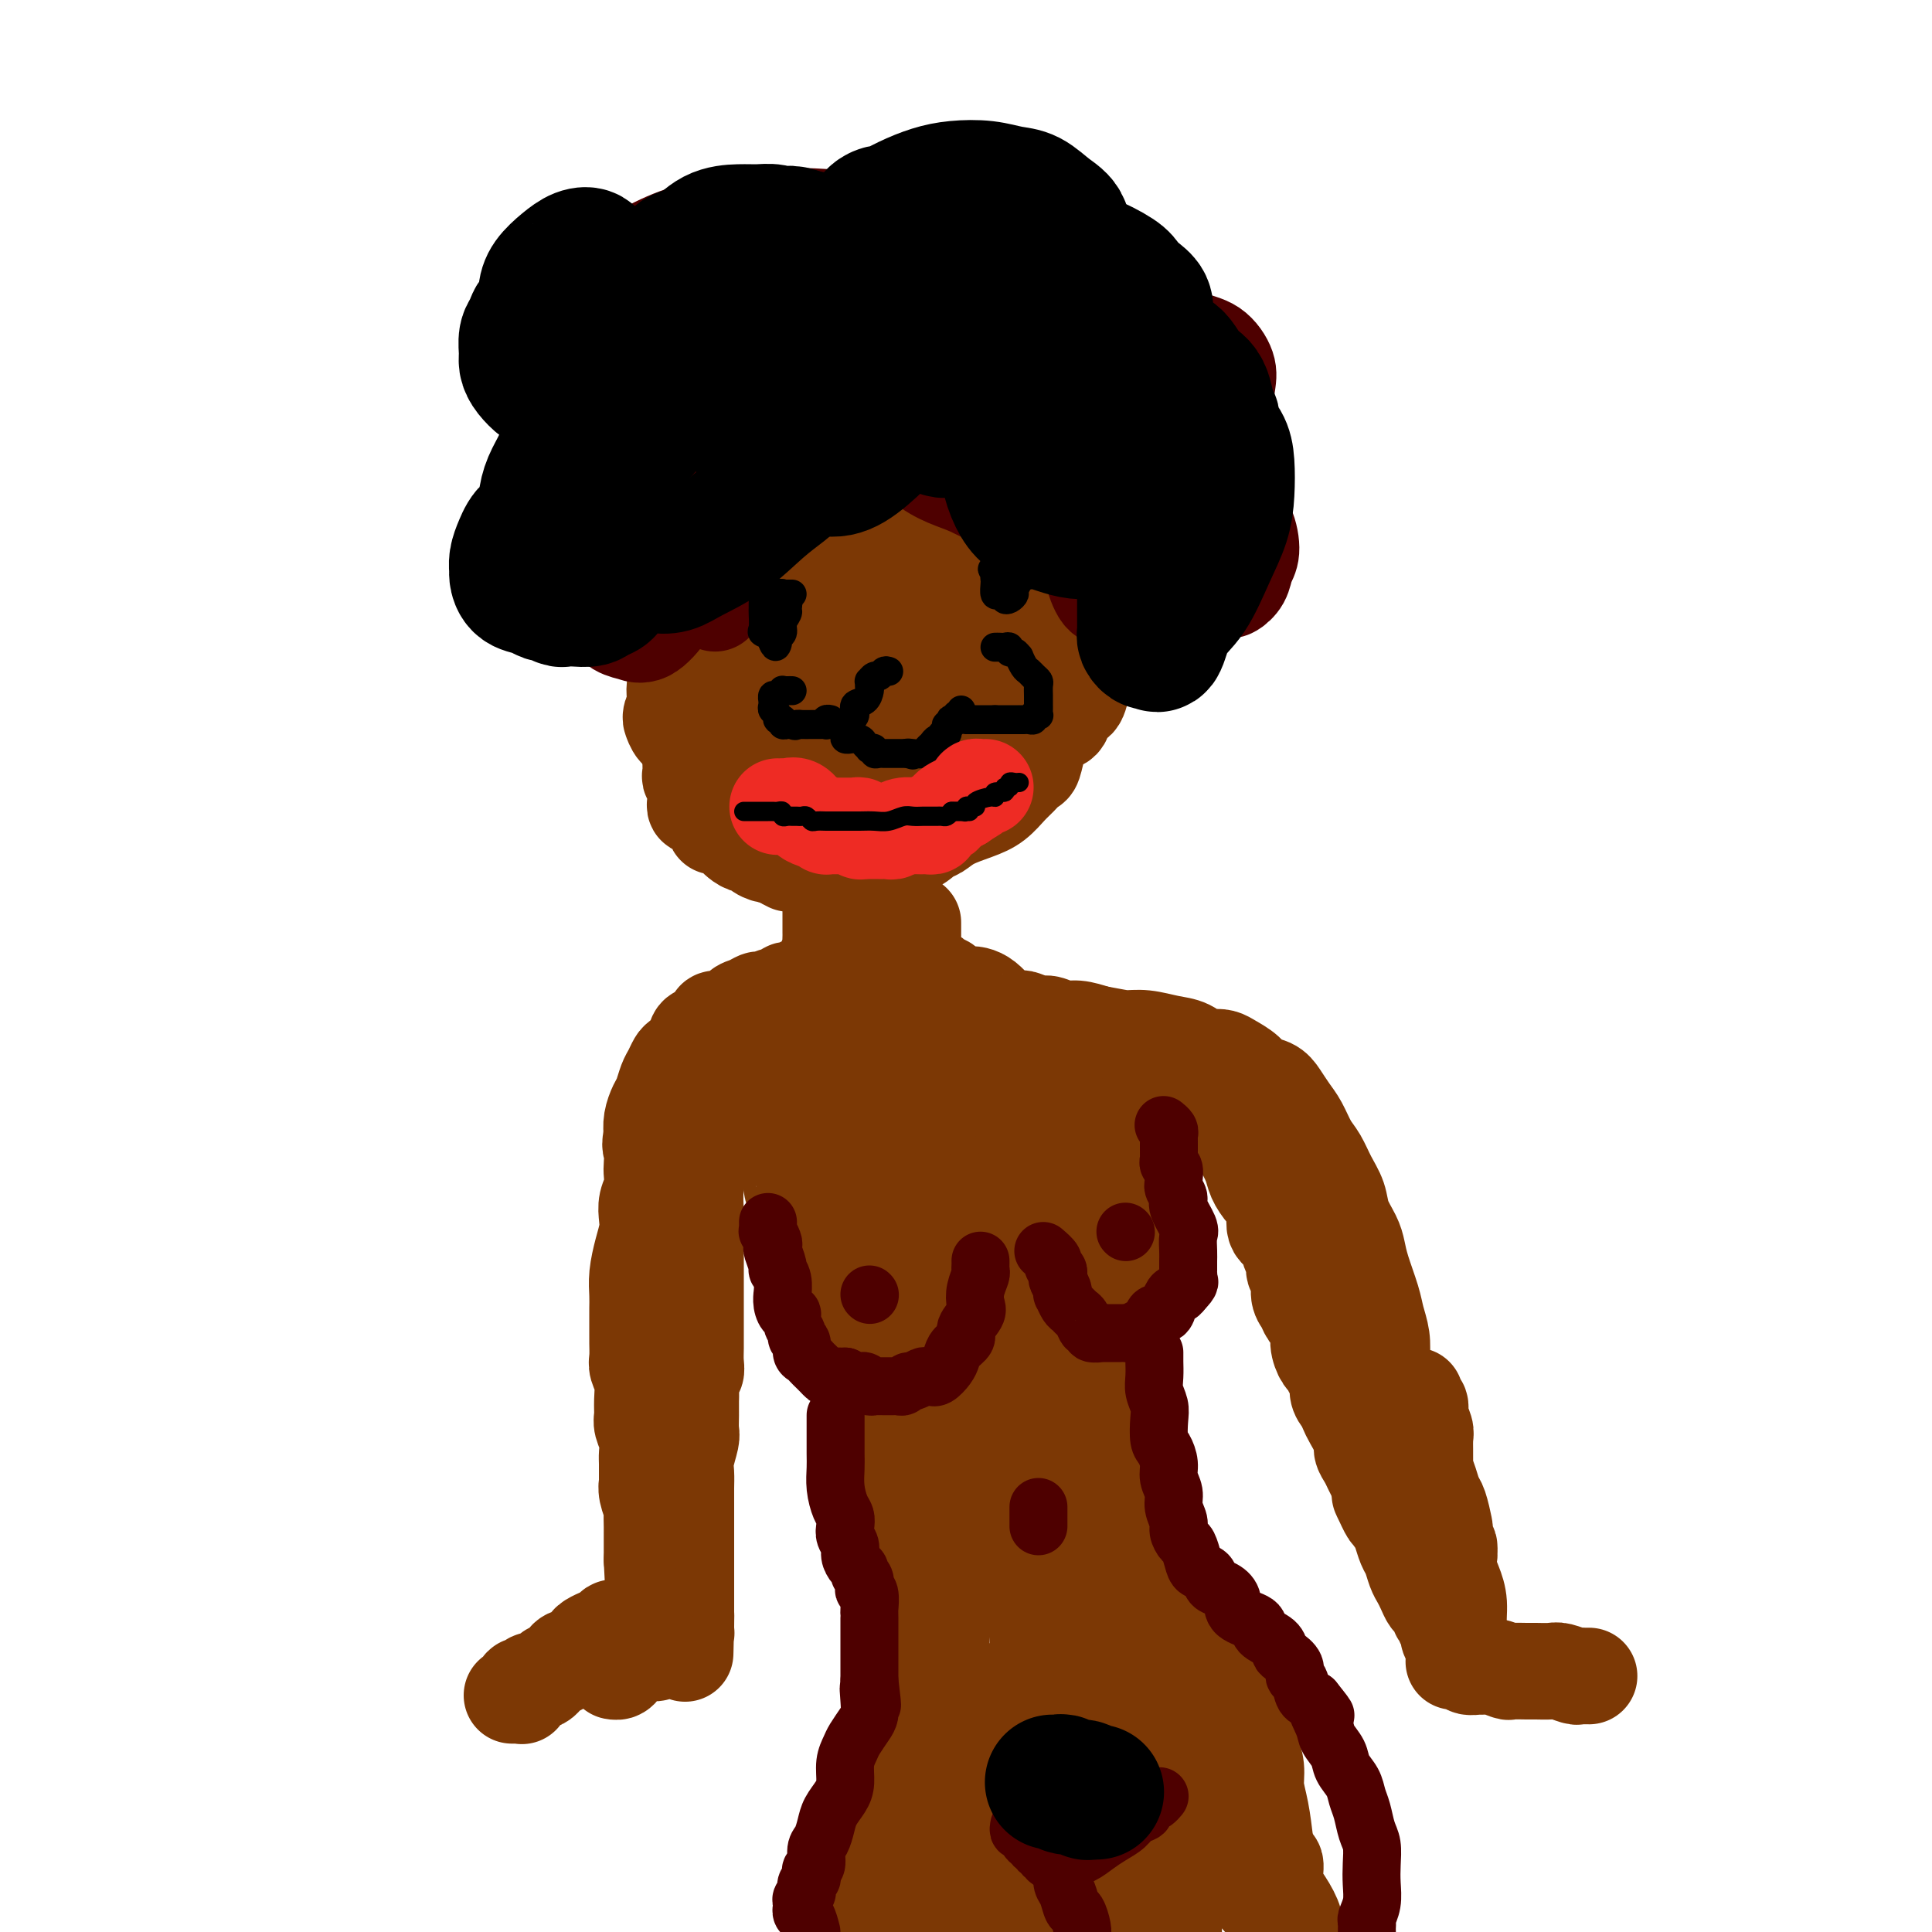 <svg viewBox='0 0 400 400' version='1.1' xmlns='http://www.w3.org/2000/svg' xmlns:xlink='http://www.w3.org/1999/xlink'><g fill='none' stroke='#7C3805' stroke-width='20' stroke-linecap='round' stroke-linejoin='round'><path d='M183,114c-0.190,-0.000 -0.380,-0.000 -1,0c-0.620,0.000 -1.672,0.000 -2,0c-0.328,-0.000 0.066,-0.002 0,0c-0.066,0.002 -0.594,0.007 -1,0c-0.406,-0.007 -0.690,-0.025 -1,0c-0.310,0.025 -0.647,0.094 -1,0c-0.353,-0.094 -0.724,-0.350 -1,0c-0.276,0.350 -0.459,1.307 -1,2c-0.541,0.693 -1.441,1.122 -2,2c-0.559,0.878 -0.776,2.205 -1,3c-0.224,0.795 -0.456,1.057 -1,2c-0.544,0.943 -1.399,2.565 -2,4c-0.601,1.435 -0.946,2.681 -1,4c-0.054,1.319 0.185,2.709 0,4c-0.185,1.291 -0.793,2.482 -1,4c-0.207,1.518 -0.014,3.363 0,5c0.014,1.637 -0.151,3.065 0,4c0.151,0.935 0.617,1.378 1,2c0.383,0.622 0.684,1.424 1,2c0.316,0.576 0.649,0.928 1,1c0.351,0.072 0.721,-0.134 1,0c0.279,0.134 0.467,0.609 1,1c0.533,0.391 1.410,0.697 2,1c0.590,0.303 0.894,0.603 2,1c1.106,0.397 3.012,0.891 4,1c0.988,0.109 1.056,-0.167 2,0c0.944,0.167 2.765,0.777 4,1c1.235,0.223 1.883,0.060 3,0c1.117,-0.060 2.703,-0.016 4,0c1.297,0.016 2.306,0.006 3,0c0.694,-0.006 1.074,-0.007 2,0c0.926,0.007 2.397,0.023 3,0c0.603,-0.023 0.338,-0.086 1,0c0.662,0.086 2.249,0.322 3,0c0.751,-0.322 0.664,-1.202 1,-2c0.336,-0.798 1.096,-1.514 2,-3c0.904,-1.486 1.952,-3.743 3,-6'/><path d='M211,147c1.050,-2.581 0.673,-3.533 1,-5c0.327,-1.467 1.356,-3.449 2,-5c0.644,-1.551 0.901,-2.672 1,-4c0.099,-1.328 0.038,-2.862 0,-4c-0.038,-1.138 -0.054,-1.880 0,-3c0.054,-1.120 0.178,-2.617 0,-4c-0.178,-1.383 -0.657,-2.654 -1,-4c-0.343,-1.346 -0.548,-2.769 -1,-4c-0.452,-1.231 -1.150,-2.269 -2,-3c-0.850,-0.731 -1.851,-1.156 -3,-2c-1.149,-0.844 -2.445,-2.109 -4,-3c-1.555,-0.891 -3.370,-1.409 -5,-2c-1.630,-0.591 -3.075,-1.254 -5,-2c-1.925,-0.746 -4.330,-1.573 -6,-2c-1.670,-0.427 -2.603,-0.454 -4,-1c-1.397,-0.546 -3.256,-1.611 -4,-2c-0.744,-0.389 -0.372,-0.102 -1,0c-0.628,0.102 -2.256,0.019 -3,0c-0.744,-0.019 -0.604,0.026 -1,0c-0.396,-0.026 -1.327,-0.122 -2,0c-0.673,0.122 -1.089,0.461 -2,1c-0.911,0.539 -2.319,1.278 -3,2c-0.681,0.722 -0.636,1.428 -2,3c-1.364,1.572 -4.137,4.012 -6,6c-1.863,1.988 -2.815,3.525 -4,5c-1.185,1.475 -2.602,2.890 -4,5c-1.398,2.110 -2.778,4.916 -4,7c-1.222,2.084 -2.288,3.446 -3,5c-0.712,1.554 -1.070,3.298 -2,5c-0.930,1.702 -2.431,3.360 -3,5c-0.569,1.640 -0.206,3.261 0,4c0.206,0.739 0.254,0.597 0,1c-0.254,0.403 -0.809,1.350 -1,2c-0.191,0.650 -0.018,1.003 0,1c0.018,-0.003 -0.119,-0.362 0,0c0.119,0.362 0.494,1.444 1,2c0.506,0.556 1.145,0.588 2,1c0.855,0.412 1.928,1.206 3,2'/><path d='M145,154c1.475,1.338 2.661,3.185 4,4c1.339,0.815 2.829,0.600 4,1c1.171,0.400 2.021,1.415 3,2c0.979,0.585 2.086,0.739 3,1c0.914,0.261 1.635,0.629 2,1c0.365,0.371 0.376,0.744 1,1c0.624,0.256 1.863,0.393 3,1c1.137,0.607 2.171,1.683 3,2c0.829,0.317 1.451,-0.126 2,0c0.549,0.126 1.025,0.822 2,1c0.975,0.178 2.451,-0.163 3,0c0.549,0.163 0.172,0.828 1,1c0.828,0.172 2.859,-0.149 4,0c1.141,0.149 1.390,0.769 2,1c0.610,0.231 1.581,0.073 2,0c0.419,-0.073 0.285,-0.060 1,0c0.715,0.060 2.277,0.169 3,0c0.723,-0.169 0.605,-0.614 1,-1c0.395,-0.386 1.302,-0.712 2,-1c0.698,-0.288 1.187,-0.537 2,-1c0.813,-0.463 1.951,-1.139 3,-2c1.049,-0.861 2.011,-1.906 3,-3c0.989,-1.094 2.007,-2.235 3,-3c0.993,-0.765 1.962,-1.153 3,-2c1.038,-0.847 2.147,-2.151 3,-3c0.853,-0.849 1.451,-1.241 2,-2c0.549,-0.759 1.050,-1.884 2,-3c0.950,-1.116 2.348,-2.222 3,-3c0.652,-0.778 0.557,-1.227 1,-2c0.443,-0.773 1.424,-1.869 2,-3c0.576,-1.131 0.747,-2.297 1,-3c0.253,-0.703 0.590,-0.942 1,-2c0.410,-1.058 0.895,-2.936 1,-4c0.105,-1.064 -0.168,-1.313 0,-2c0.168,-0.687 0.777,-1.813 1,-3c0.223,-1.187 0.060,-2.435 0,-4c-0.060,-1.565 -0.017,-3.447 0,-5c0.017,-1.553 0.009,-2.776 0,-4'/><path d='M222,114c-0.203,-3.740 -1.210,-4.090 -2,-5c-0.790,-0.910 -1.362,-2.379 -2,-3c-0.638,-0.621 -1.340,-0.393 -2,-1c-0.660,-0.607 -1.276,-2.047 -2,-3c-0.724,-0.953 -1.556,-1.417 -3,-2c-1.444,-0.583 -3.500,-1.285 -5,-2c-1.500,-0.715 -2.443,-1.445 -3,-2c-0.557,-0.555 -0.726,-0.936 -1,-1c-0.274,-0.064 -0.652,0.189 -1,0c-0.348,-0.189 -0.667,-0.821 -1,-1c-0.333,-0.179 -0.680,0.096 -1,0c-0.320,-0.096 -0.614,-0.562 -1,-1c-0.386,-0.438 -0.866,-0.850 -1,-1c-0.134,-0.150 0.077,-0.040 0,0c-0.077,0.040 -0.442,0.011 -1,0c-0.558,-0.011 -1.308,-0.003 -2,0c-0.692,0.003 -1.325,0.000 -2,0c-0.675,-0.000 -1.391,0.002 -2,0c-0.609,-0.002 -1.111,-0.008 -2,0c-0.889,0.008 -2.167,0.029 -3,0c-0.833,-0.029 -1.223,-0.108 -2,0c-0.777,0.108 -1.941,0.404 -3,1c-1.059,0.596 -2.013,1.493 -3,2c-0.987,0.507 -2.008,0.626 -3,1c-0.992,0.374 -1.955,1.005 -3,2c-1.045,0.995 -2.170,2.353 -3,3c-0.830,0.647 -1.363,0.581 -2,1c-0.637,0.419 -1.377,1.322 -2,2c-0.623,0.678 -1.127,1.131 -2,2c-0.873,0.869 -2.114,2.153 -3,3c-0.886,0.847 -1.416,1.256 -2,2c-0.584,0.744 -1.222,1.824 -2,3c-0.778,1.176 -1.696,2.450 -2,3c-0.304,0.550 0.007,0.377 0,1c-0.007,0.623 -0.332,2.043 -1,3c-0.668,0.957 -1.680,1.450 -2,2c-0.320,0.550 0.051,1.157 0,2c-0.051,0.843 -0.526,1.921 -1,3'/><path d='M149,128c-2.291,4.136 -0.518,2.475 0,3c0.518,0.525 -0.221,3.235 0,5c0.221,1.765 1.400,2.584 2,4c0.600,1.416 0.622,3.430 1,5c0.378,1.570 1.112,2.697 2,4c0.888,1.303 1.930,2.783 3,4c1.070,1.217 2.167,2.172 3,3c0.833,0.828 1.403,1.528 2,2c0.597,0.472 1.221,0.715 2,1c0.779,0.285 1.714,0.612 2,1c0.286,0.388 -0.077,0.836 0,1c0.077,0.164 0.594,0.042 1,0c0.406,-0.042 0.702,-0.005 1,0c0.298,0.005 0.597,-0.024 1,0c0.403,0.024 0.911,0.100 2,0c1.089,-0.100 2.761,-0.378 4,-1c1.239,-0.622 2.047,-1.590 3,-3c0.953,-1.410 2.052,-3.262 3,-5c0.948,-1.738 1.745,-3.363 3,-5c1.255,-1.637 2.967,-3.285 4,-5c1.033,-1.715 1.387,-3.498 2,-5c0.613,-1.502 1.484,-2.725 2,-4c0.516,-1.275 0.675,-2.603 1,-4c0.325,-1.397 0.815,-2.863 1,-4c0.185,-1.137 0.063,-1.945 0,-3c-0.063,-1.055 -0.069,-2.359 0,-3c0.069,-0.641 0.212,-0.620 0,-1c-0.212,-0.380 -0.778,-1.159 -1,-2c-0.222,-0.841 -0.101,-1.742 0,-2c0.101,-0.258 0.182,0.127 0,0c-0.182,-0.127 -0.626,-0.765 -1,-1c-0.374,-0.235 -0.677,-0.066 -1,0c-0.323,0.066 -0.665,0.029 -1,0c-0.335,-0.029 -0.664,-0.049 -1,0c-0.336,0.049 -0.678,0.168 -1,1c-0.322,0.832 -0.625,2.378 -1,4c-0.375,1.622 -0.821,3.321 -1,5c-0.179,1.679 -0.089,3.340 0,5'/><path d='M186,128c-0.576,3.676 -0.516,5.367 0,7c0.516,1.633 1.489,3.207 2,5c0.511,1.793 0.560,3.805 1,5c0.440,1.195 1.272,1.574 2,2c0.728,0.426 1.354,0.899 2,1c0.646,0.101 1.314,-0.169 2,0c0.686,0.169 1.390,0.776 2,1c0.610,0.224 1.125,0.066 2,0c0.875,-0.066 2.111,-0.040 3,0c0.889,0.040 1.432,0.093 2,0c0.568,-0.093 1.160,-0.331 2,-1c0.840,-0.669 1.927,-1.769 3,-3c1.073,-1.231 2.131,-2.595 3,-4c0.869,-1.405 1.549,-2.853 2,-5c0.451,-2.147 0.673,-4.995 1,-7c0.327,-2.005 0.760,-3.168 1,-5c0.240,-1.832 0.286,-4.332 0,-6c-0.286,-1.668 -0.904,-2.503 -1,-3c-0.096,-0.497 0.331,-0.654 0,-1c-0.331,-0.346 -1.421,-0.879 -2,-1c-0.579,-0.121 -0.649,0.170 -1,0c-0.351,-0.170 -0.983,-0.803 -2,-1c-1.017,-0.197 -2.419,0.040 -3,0c-0.581,-0.040 -0.341,-0.358 -1,0c-0.659,0.358 -2.216,1.393 -3,2c-0.784,0.607 -0.796,0.785 -1,2c-0.204,1.215 -0.601,3.466 -1,5c-0.399,1.534 -0.802,2.352 -1,4c-0.198,1.648 -0.193,4.125 0,6c0.193,1.875 0.573,3.147 1,4c0.427,0.853 0.902,1.286 1,2c0.098,0.714 -0.181,1.708 0,2c0.181,0.292 0.823,-0.118 1,0c0.177,0.118 -0.110,0.764 0,1c0.110,0.236 0.617,0.063 1,0c0.383,-0.063 0.642,-0.017 1,0c0.358,0.017 0.817,0.005 1,0c0.183,-0.005 0.092,-0.002 0,0'/><path d='M206,140c0.619,0.256 0.166,0.395 0,0c-0.166,-0.395 -0.044,-1.325 0,-2c0.044,-0.675 0.010,-1.095 0,-2c-0.010,-0.905 0.004,-2.295 0,-3c-0.004,-0.705 -0.027,-0.726 0,-1c0.027,-0.274 0.103,-0.800 0,-1c-0.103,-0.200 -0.384,-0.075 -1,0c-0.616,0.075 -1.568,0.100 -2,0c-0.432,-0.100 -0.343,-0.325 -1,0c-0.657,0.325 -2.059,1.201 -3,2c-0.941,0.799 -1.421,1.520 -2,2c-0.579,0.480 -1.257,0.717 -2,1c-0.743,0.283 -1.551,0.612 -2,1c-0.449,0.388 -0.541,0.836 -1,1c-0.459,0.164 -1.287,0.044 -2,0c-0.713,-0.044 -1.313,-0.012 -2,0c-0.687,0.012 -1.463,0.003 -2,0c-0.537,-0.003 -0.836,-0.001 -2,0c-1.164,0.001 -3.194,0.000 -4,0c-0.806,-0.000 -0.387,-0.000 -1,0c-0.613,0.000 -2.259,0.000 -3,0c-0.741,-0.000 -0.579,-0.000 -1,0c-0.421,0.000 -1.425,0.000 -2,0c-0.575,-0.000 -0.721,-0.000 -1,0c-0.279,0.000 -0.690,0.000 -1,0c-0.310,-0.000 -0.520,-0.001 -1,0c-0.480,0.001 -1.231,0.003 -2,0c-0.769,-0.003 -1.557,-0.011 -2,0c-0.443,0.011 -0.540,0.040 -1,0c-0.460,-0.040 -1.283,-0.147 -2,0c-0.717,0.147 -1.328,0.550 -2,1c-0.672,0.450 -1.405,0.946 -2,1c-0.595,0.054 -1.053,-0.336 -2,0c-0.947,0.336 -2.382,1.396 -3,2c-0.618,0.604 -0.420,0.750 -1,1c-0.580,0.250 -1.939,0.603 -3,1c-1.061,0.397 -1.824,0.838 -2,1c-0.176,0.162 0.235,0.046 0,0c-0.235,-0.046 -1.118,-0.023 -2,0'/><path d='M146,145c-2.796,1.323 -1.285,1.129 -1,1c0.285,-0.129 -0.656,-0.193 -1,0c-0.344,0.193 -0.091,0.644 0,1c0.091,0.356 0.021,0.616 0,1c-0.021,0.384 0.009,0.891 0,1c-0.009,0.109 -0.055,-0.179 0,0c0.055,0.179 0.211,0.825 0,1c-0.211,0.175 -0.789,-0.123 -1,0c-0.211,0.123 -0.057,0.666 0,1c0.057,0.334 0.015,0.458 0,1c-0.015,0.542 -0.004,1.502 0,2c0.004,0.498 0.001,0.532 0,1c-0.001,0.468 -0.001,1.368 0,2c0.001,0.632 0.004,0.994 0,1c-0.004,0.006 -0.015,-0.346 0,0c0.015,0.346 0.057,1.388 0,2c-0.057,0.612 -0.211,0.794 0,1c0.211,0.206 0.788,0.438 1,1c0.212,0.562 0.060,1.456 0,2c-0.060,0.544 -0.028,0.737 0,1c0.028,0.263 0.054,0.594 0,1c-0.054,0.406 -0.187,0.887 0,1c0.187,0.113 0.693,-0.142 1,0c0.307,0.142 0.415,0.682 1,1c0.585,0.318 1.648,0.414 2,1c0.352,0.586 -0.009,1.662 0,2c0.009,0.338 0.386,-0.063 1,0c0.614,0.063 1.465,0.591 2,1c0.535,0.409 0.754,0.701 1,1c0.246,0.299 0.518,0.606 1,1c0.482,0.394 1.175,0.875 2,1c0.825,0.125 1.782,-0.107 2,0c0.218,0.107 -0.302,0.555 0,1c0.302,0.445 1.428,0.889 2,1c0.572,0.111 0.592,-0.111 1,0c0.408,0.111 1.204,0.556 2,1'/><path d='M162,178c2.920,1.702 1.220,0.456 1,0c-0.220,-0.456 1.039,-0.122 2,0c0.961,0.122 1.622,0.033 2,0c0.378,-0.033 0.473,-0.009 1,0c0.527,0.009 1.487,0.003 2,0c0.513,-0.003 0.578,-0.004 1,0c0.422,0.004 1.200,0.011 2,0c0.800,-0.011 1.622,-0.040 2,0c0.378,0.040 0.313,0.150 1,0c0.687,-0.150 2.126,-0.560 3,-1c0.874,-0.440 1.182,-0.909 2,-1c0.818,-0.091 2.144,0.198 3,0c0.856,-0.198 1.242,-0.882 2,-1c0.758,-0.118 1.889,0.330 3,0c1.111,-0.330 2.201,-1.438 3,-2c0.799,-0.562 1.306,-0.577 2,-1c0.694,-0.423 1.575,-1.254 3,-2c1.425,-0.746 3.394,-1.409 5,-2c1.606,-0.591 2.850,-1.111 4,-2c1.150,-0.889 2.206,-2.147 3,-3c0.794,-0.853 1.325,-1.302 2,-2c0.675,-0.698 1.493,-1.644 2,-2c0.507,-0.356 0.703,-0.121 1,-1c0.297,-0.879 0.694,-2.874 1,-4c0.306,-1.126 0.519,-1.385 1,-2c0.481,-0.615 1.228,-1.586 2,-2c0.772,-0.414 1.569,-0.272 2,-1c0.431,-0.728 0.498,-2.327 1,-3c0.502,-0.673 1.440,-0.419 2,-1c0.560,-0.581 0.742,-1.998 1,-3c0.258,-1.002 0.591,-1.589 1,-2c0.409,-0.411 0.893,-0.646 1,-1c0.107,-0.354 -0.164,-0.826 0,-1c0.164,-0.174 0.761,-0.050 1,0c0.239,0.050 0.119,0.025 0,0'/><path d='M189,191c-0.000,0.302 -0.000,0.605 0,1c0.000,0.395 0.000,0.883 0,1c-0.000,0.117 -0.001,-0.137 0,0c0.001,0.137 0.004,0.667 0,1c-0.004,0.333 -0.015,0.471 0,1c0.015,0.529 0.055,1.451 0,2c-0.055,0.549 -0.204,0.725 0,1c0.204,0.275 0.762,0.647 1,1c0.238,0.353 0.157,0.686 0,1c-0.157,0.314 -0.389,0.608 0,1c0.389,0.392 1.398,0.883 2,1c0.602,0.117 0.798,-0.140 1,0c0.202,0.140 0.410,0.678 1,1c0.590,0.322 1.561,0.428 2,1c0.439,0.572 0.345,1.610 1,2c0.655,0.390 2.059,0.132 3,0c0.941,-0.132 1.421,-0.137 2,0c0.579,0.137 1.259,0.415 2,1c0.741,0.585 1.545,1.476 2,2c0.455,0.524 0.563,0.680 1,1c0.437,0.320 1.204,0.803 2,1c0.796,0.197 1.620,0.109 2,0c0.380,-0.109 0.317,-0.240 1,0c0.683,0.240 2.114,0.852 3,1c0.886,0.148 1.227,-0.166 2,0c0.773,0.166 1.977,0.814 3,1c1.023,0.186 1.864,-0.090 3,0c1.136,0.090 2.568,0.545 4,1'/><path d='M227,214c3.968,0.705 4.887,0.967 6,1c1.113,0.033 2.420,-0.163 4,0c1.580,0.163 3.435,0.684 5,1c1.565,0.316 2.841,0.427 4,1c1.159,0.573 2.201,1.609 3,2c0.799,0.391 1.354,0.136 2,0c0.646,-0.136 1.384,-0.153 2,0c0.616,0.153 1.109,0.477 2,1c0.891,0.523 2.178,1.246 3,2c0.822,0.754 1.179,1.541 2,2c0.821,0.459 2.107,0.591 3,1c0.893,0.409 1.394,1.095 2,2c0.606,0.905 1.317,2.030 2,3c0.683,0.970 1.339,1.785 2,3c0.661,1.215 1.328,2.831 2,4c0.672,1.169 1.350,1.891 2,3c0.650,1.109 1.274,2.603 2,4c0.726,1.397 1.556,2.696 2,4c0.444,1.304 0.504,2.614 1,4c0.496,1.386 1.428,2.849 2,4c0.572,1.151 0.784,1.991 1,3c0.216,1.009 0.436,2.188 1,4c0.564,1.812 1.471,4.257 2,6c0.529,1.743 0.681,2.786 1,4c0.319,1.214 0.804,2.601 1,4c0.196,1.399 0.104,2.809 0,4c-0.104,1.191 -0.220,2.161 0,3c0.220,0.839 0.777,1.545 1,2c0.223,0.455 0.111,0.658 0,1c-0.111,0.342 -0.222,0.823 0,1c0.222,0.177 0.778,0.051 1,0c0.222,-0.051 0.111,-0.025 0,0'/><path d='M173,184c-0.423,-0.026 -0.845,-0.053 -1,0c-0.155,0.053 -0.041,0.185 0,1c0.041,0.815 0.011,2.313 0,3c-0.011,0.687 -0.003,0.564 0,1c0.003,0.436 0.000,1.430 0,2c-0.000,0.570 0.001,0.715 0,1c-0.001,0.285 -0.004,0.709 0,1c0.004,0.291 0.016,0.449 0,1c-0.016,0.551 -0.061,1.497 0,2c0.061,0.503 0.228,0.565 0,1c-0.228,0.435 -0.852,1.244 -1,2c-0.148,0.756 0.182,1.461 0,2c-0.182,0.539 -0.874,0.914 -1,1c-0.126,0.086 0.313,-0.116 0,0c-0.313,0.116 -1.379,0.552 -2,1c-0.621,0.448 -0.797,0.909 -1,1c-0.203,0.091 -0.434,-0.187 -1,0c-0.566,0.187 -1.469,0.839 -2,1c-0.531,0.161 -0.691,-0.168 -1,0c-0.309,0.168 -0.768,0.833 -1,1c-0.232,0.167 -0.236,-0.164 -1,0c-0.764,0.164 -2.286,0.822 -3,1c-0.714,0.178 -0.620,-0.126 -1,0c-0.380,0.126 -1.234,0.681 -2,1c-0.766,0.319 -1.445,0.400 -2,1c-0.555,0.600 -0.985,1.718 -2,2c-1.015,0.282 -2.614,-0.273 -3,0c-0.386,0.273 0.440,1.372 0,2c-0.440,0.628 -2.145,0.783 -3,1c-0.855,0.217 -0.859,0.495 -1,1c-0.141,0.505 -0.419,1.236 -1,2c-0.581,0.764 -1.465,1.559 -2,2c-0.535,0.441 -0.720,0.526 -1,1c-0.280,0.474 -0.653,1.337 -1,2c-0.347,0.663 -0.668,1.125 -1,2c-0.332,0.875 -0.677,2.162 -1,3c-0.323,0.838 -0.625,1.226 -1,2c-0.375,0.774 -0.821,1.936 -1,3c-0.179,1.064 -0.089,2.032 0,3'/><path d='M135,235c-0.620,2.531 -0.170,2.358 0,3c0.170,0.642 0.059,2.100 0,3c-0.059,0.900 -0.068,1.240 0,2c0.068,0.760 0.212,1.938 0,3c-0.212,1.062 -0.778,2.009 -1,3c-0.222,0.991 -0.098,2.025 0,3c0.098,0.975 0.170,1.889 0,3c-0.170,1.111 -0.581,2.418 -1,4c-0.419,1.582 -0.844,3.439 -1,5c-0.156,1.561 -0.042,2.826 0,4c0.042,1.174 0.011,2.258 0,3c-0.011,0.742 -0.004,1.143 0,2c0.004,0.857 0.005,2.171 0,3c-0.005,0.829 -0.015,1.173 0,2c0.015,0.827 0.057,2.137 0,3c-0.057,0.863 -0.212,1.280 0,2c0.212,0.720 0.793,1.743 1,3c0.207,1.257 0.041,2.750 0,4c-0.041,1.250 0.041,2.259 0,3c-0.041,0.741 -0.207,1.214 0,2c0.207,0.786 0.788,1.884 1,3c0.212,1.116 0.056,2.251 0,3c-0.056,0.749 -0.011,1.112 0,2c0.011,0.888 -0.011,2.302 0,3c0.011,0.698 0.056,0.681 0,1c-0.056,0.319 -0.211,0.974 0,2c0.211,1.026 0.789,2.421 1,3c0.211,0.579 0.057,0.340 0,1c-0.057,0.660 -0.015,2.219 0,3c0.015,0.781 0.004,0.783 0,1c-0.004,0.217 -0.001,0.650 0,1c0.001,0.350 0.000,0.619 0,1c-0.000,0.381 -0.000,0.876 0,1c0.000,0.124 0.000,-0.121 0,0c-0.000,0.121 -0.000,0.610 0,1c0.000,0.390 0.000,0.683 0,1c-0.000,0.317 -0.000,0.659 0,1'/><path d='M135,323c0.500,9.833 0.250,4.917 0,0'/><path d='M231,230c-0.423,-0.063 -0.847,-0.127 -1,0c-0.153,0.127 -0.037,0.444 0,1c0.037,0.556 -0.005,1.352 0,2c0.005,0.648 0.058,1.147 0,2c-0.058,0.853 -0.227,2.061 0,3c0.227,0.939 0.849,1.609 1,3c0.151,1.391 -0.170,3.504 0,5c0.170,1.496 0.830,2.373 1,3c0.170,0.627 -0.151,1.002 0,2c0.151,0.998 0.772,2.620 1,4c0.228,1.380 0.061,2.519 0,3c-0.061,0.481 -0.017,0.304 0,1c0.017,0.696 0.005,2.266 0,3c-0.005,0.734 -0.004,0.633 0,1c0.004,0.367 0.012,1.202 0,2c-0.012,0.798 -0.045,1.558 0,2c0.045,0.442 0.167,0.565 0,1c-0.167,0.435 -0.622,1.182 -1,2c-0.378,0.818 -0.677,1.707 -1,2c-0.323,0.293 -0.668,-0.009 -1,0c-0.332,0.009 -0.652,0.328 -1,1c-0.348,0.672 -0.726,1.697 -1,2c-0.274,0.303 -0.445,-0.115 -1,0c-0.555,0.115 -1.496,0.763 -2,1c-0.504,0.237 -0.573,0.064 -1,0c-0.427,-0.064 -1.214,-0.017 -2,0c-0.786,0.017 -1.572,0.005 -2,0c-0.428,-0.005 -0.500,-0.001 -1,0c-0.500,0.001 -1.430,0.000 -2,0c-0.570,-0.000 -0.782,-0.000 -1,0c-0.218,0.000 -0.443,0.000 -1,0c-0.557,-0.000 -1.445,-0.000 -2,0c-0.555,0.000 -0.778,0.000 -1,0'/><path d='M212,276c-2.686,0.044 -1.401,-0.347 -1,-1c0.401,-0.653 -0.081,-1.569 -1,-2c-0.919,-0.431 -2.275,-0.376 -3,-1c-0.725,-0.624 -0.819,-1.925 -1,-3c-0.181,-1.075 -0.449,-1.923 -1,-3c-0.551,-1.077 -1.387,-2.382 -2,-3c-0.613,-0.618 -1.004,-0.550 -1,-1c0.004,-0.450 0.403,-1.418 0,-2c-0.403,-0.582 -1.610,-0.779 -2,-1c-0.390,-0.221 0.035,-0.467 0,-1c-0.035,-0.533 -0.531,-1.354 -1,-2c-0.469,-0.646 -0.910,-1.117 -1,-2c-0.090,-0.883 0.172,-2.176 0,-3c-0.172,-0.824 -0.778,-1.177 -1,-2c-0.222,-0.823 -0.059,-2.115 0,-3c0.059,-0.885 0.016,-1.362 0,-2c-0.016,-0.638 -0.005,-1.438 0,-2c0.005,-0.562 0.002,-0.888 0,-1c-0.002,-0.112 -0.004,-0.011 0,0c0.004,0.011 0.015,-0.069 0,0c-0.015,0.069 -0.057,0.286 0,1c0.057,0.714 0.211,1.925 0,3c-0.211,1.075 -0.789,2.015 -1,3c-0.211,0.985 -0.057,2.015 0,3c0.057,0.985 0.015,1.926 0,3c-0.015,1.074 -0.004,2.280 0,3c0.004,0.720 0.002,0.955 0,2c-0.002,1.045 -0.003,2.902 0,4c0.003,1.098 0.011,1.439 0,2c-0.011,0.561 -0.041,1.343 0,2c0.041,0.657 0.155,1.188 0,2c-0.155,0.812 -0.577,1.906 -1,3'/><path d='M195,272c-0.301,4.587 -0.053,1.056 0,0c0.053,-1.056 -0.090,0.364 0,1c0.090,0.636 0.413,0.489 0,1c-0.413,0.511 -1.564,1.681 -2,2c-0.436,0.319 -0.158,-0.213 0,0c0.158,0.213 0.197,1.171 0,2c-0.197,0.829 -0.631,1.529 -1,2c-0.369,0.471 -0.673,0.715 -1,1c-0.327,0.285 -0.678,0.612 -1,1c-0.322,0.388 -0.615,0.836 -1,1c-0.385,0.164 -0.864,0.044 -1,0c-0.136,-0.044 0.069,-0.012 0,0c-0.069,0.012 -0.414,0.003 -1,0c-0.586,-0.003 -1.414,-0.001 -2,0c-0.586,0.001 -0.931,0.001 -1,0c-0.069,-0.001 0.136,-0.003 0,0c-0.136,0.003 -0.614,0.013 -1,0c-0.386,-0.013 -0.680,-0.048 -1,0c-0.320,0.048 -0.667,0.177 -1,0c-0.333,-0.177 -0.654,-0.662 -1,-1c-0.346,-0.338 -0.718,-0.528 -1,-1c-0.282,-0.472 -0.475,-1.226 -1,-2c-0.525,-0.774 -1.383,-1.569 -2,-2c-0.617,-0.431 -0.992,-0.500 -1,-1c-0.008,-0.500 0.353,-1.433 0,-2c-0.353,-0.567 -1.419,-0.768 -2,-1c-0.581,-0.232 -0.677,-0.495 -1,-1c-0.323,-0.505 -0.874,-1.252 -1,-2c-0.126,-0.748 0.173,-1.496 0,-2c-0.173,-0.504 -0.820,-0.763 -1,-1c-0.180,-0.237 0.106,-0.452 0,-1c-0.106,-0.548 -0.603,-1.430 -1,-2c-0.397,-0.570 -0.695,-0.827 -1,-1c-0.305,-0.173 -0.618,-0.263 -1,-1c-0.382,-0.737 -0.834,-2.122 -1,-3c-0.166,-0.878 -0.048,-1.251 0,-2c0.048,-0.749 0.024,-1.875 0,-3'/><path d='M166,254c-1.171,-3.385 -1.097,-2.846 -1,-3c0.097,-0.154 0.218,-1.001 0,-2c-0.218,-0.999 -0.776,-2.152 -1,-3c-0.224,-0.848 -0.112,-1.393 0,-2c0.112,-0.607 0.226,-1.277 0,-2c-0.226,-0.723 -0.793,-1.500 -1,-2c-0.207,-0.500 -0.056,-0.722 0,-1c0.056,-0.278 0.015,-0.613 0,-1c-0.015,-0.387 -0.004,-0.825 0,-1c0.004,-0.175 0.002,-0.088 0,0'/><path d='M179,288c-0.089,0.360 -0.179,0.720 0,1c0.179,0.280 0.626,0.480 1,1c0.374,0.520 0.674,1.360 1,2c0.326,0.640 0.679,1.080 1,2c0.321,0.920 0.610,2.322 1,3c0.390,0.678 0.883,0.634 1,2c0.117,1.366 -0.140,4.144 0,6c0.140,1.856 0.678,2.790 1,4c0.322,1.210 0.428,2.694 1,4c0.572,1.306 1.611,2.433 2,3c0.389,0.567 0.128,0.575 0,1c-0.128,0.425 -0.123,1.268 0,2c0.123,0.732 0.362,1.352 1,2c0.638,0.648 1.673,1.323 2,2c0.327,0.677 -0.053,1.355 0,2c0.053,0.645 0.540,1.257 1,2c0.460,0.743 0.894,1.617 1,2c0.106,0.383 -0.115,0.275 0,1c0.115,0.725 0.566,2.284 1,3c0.434,0.716 0.852,0.589 1,1c0.148,0.411 0.024,1.359 0,2c-0.024,0.641 0.050,0.974 0,2c-0.050,1.026 -0.224,2.744 0,4c0.224,1.256 0.845,2.050 1,3c0.155,0.950 -0.156,2.055 0,3c0.156,0.945 0.777,1.730 1,3c0.223,1.270 0.046,3.025 0,4c-0.046,0.975 0.039,1.168 0,2c-0.039,0.832 -0.203,2.301 0,3c0.203,0.699 0.772,0.628 1,1c0.228,0.372 0.114,1.186 0,2'/><path d='M198,363c0.464,4.597 0.124,2.590 0,2c-0.124,-0.590 -0.032,0.237 0,1c0.032,0.763 0.005,1.461 0,2c-0.005,0.539 0.014,0.917 0,1c-0.014,0.083 -0.060,-0.131 0,0c0.060,0.131 0.224,0.608 0,1c-0.224,0.392 -0.838,0.700 -1,1c-0.162,0.300 0.128,0.591 0,1c-0.128,0.409 -0.674,0.937 -1,1c-0.326,0.063 -0.431,-0.338 -1,0c-0.569,0.338 -1.603,1.415 -2,2c-0.397,0.585 -0.157,0.678 0,1c0.157,0.322 0.231,0.873 0,1c-0.231,0.127 -0.769,-0.170 -1,0c-0.231,0.170 -0.157,0.808 0,1c0.157,0.192 0.397,-0.061 0,0c-0.397,0.061 -1.430,0.436 -2,1c-0.570,0.564 -0.678,1.318 -1,2c-0.322,0.682 -0.860,1.294 -1,2c-0.140,0.706 0.117,1.507 0,3c-0.117,1.493 -0.609,3.679 -1,5c-0.391,1.321 -0.682,1.779 -1,3c-0.318,1.221 -0.662,3.206 -1,5c-0.338,1.794 -0.669,3.397 -1,5'/><path d='M190,352c0.000,0.329 0.001,0.658 0,1c-0.001,0.342 -0.003,0.698 0,1c0.003,0.302 0.011,0.550 0,1c-0.011,0.450 -0.040,1.102 0,2c0.040,0.898 0.148,2.043 0,3c-0.148,0.957 -0.551,1.726 -1,3c-0.449,1.274 -0.945,3.053 -1,4c-0.055,0.947 0.332,1.060 0,2c-0.332,0.940 -1.384,2.705 -2,4c-0.616,1.295 -0.796,2.120 -1,3c-0.204,0.880 -0.433,1.814 -1,3c-0.567,1.186 -1.472,2.622 -2,4c-0.528,1.378 -0.677,2.697 -1,4c-0.323,1.303 -0.819,2.589 -1,4c-0.181,1.411 -0.049,2.945 0,4c0.049,1.055 0.013,1.630 0,2c-0.013,0.370 -0.004,0.534 0,1c0.004,0.466 0.002,1.233 0,2'/><path d='M228,283c0.000,0.287 0.000,0.575 0,1c-0.000,0.425 -0.000,0.988 0,1c0.000,0.012 0.000,-0.528 0,0c-0.000,0.528 -0.001,2.122 0,3c0.001,0.878 0.005,1.039 0,2c-0.005,0.961 -0.017,2.721 0,4c0.017,1.279 0.065,2.075 0,3c-0.065,0.925 -0.243,1.977 0,3c0.243,1.023 0.905,2.016 1,3c0.095,0.984 -0.378,1.959 0,3c0.378,1.041 1.607,2.148 2,3c0.393,0.852 -0.049,1.451 0,2c0.049,0.549 0.591,1.049 1,2c0.409,0.951 0.687,2.351 1,3c0.313,0.649 0.661,0.545 1,1c0.339,0.455 0.667,1.469 1,2c0.333,0.531 0.670,0.579 1,1c0.330,0.421 0.653,1.215 1,2c0.347,0.785 0.718,1.561 1,2c0.282,0.439 0.473,0.540 1,1c0.527,0.460 1.388,1.277 2,2c0.612,0.723 0.975,1.351 1,2c0.025,0.649 -0.289,1.317 0,2c0.289,0.683 1.181,1.379 2,2c0.819,0.621 1.566,1.166 2,2c0.434,0.834 0.554,1.955 1,3c0.446,1.045 1.219,2.012 2,3c0.781,0.988 1.570,1.997 2,3c0.430,1.003 0.500,2.001 1,3c0.500,0.999 1.429,1.999 2,3c0.571,1.001 0.784,2.003 1,3c0.216,0.997 0.435,1.988 1,3c0.565,1.012 1.475,2.046 2,3c0.525,0.954 0.666,1.827 1,3c0.334,1.173 0.863,2.644 1,4c0.137,1.356 -0.117,2.596 0,4c0.117,1.404 0.605,2.973 1,5c0.395,2.027 0.698,4.514 1,7'/><path d='M262,382c1.096,4.272 1.835,3.451 2,4c0.165,0.549 -0.244,2.467 0,4c0.244,1.533 1.143,2.682 2,4c0.857,1.318 1.674,2.805 2,4c0.326,1.195 0.163,2.097 0,3'/><path d='M244,225c0.307,-0.005 0.615,-0.009 1,0c0.385,0.009 0.848,0.033 1,0c0.152,-0.033 -0.006,-0.122 0,0c0.006,0.122 0.176,0.455 1,1c0.824,0.545 2.304,1.303 3,2c0.696,0.697 0.610,1.334 1,2c0.390,0.666 1.256,1.360 2,2c0.744,0.640 1.368,1.224 2,2c0.632,0.776 1.274,1.742 2,3c0.726,1.258 1.538,2.806 2,4c0.462,1.194 0.576,2.034 1,3c0.424,0.966 1.160,2.058 2,3c0.840,0.942 1.784,1.733 2,3c0.216,1.267 -0.297,3.011 0,4c0.297,0.989 1.404,1.222 2,2c0.596,0.778 0.681,2.099 1,3c0.319,0.901 0.874,1.382 1,2c0.126,0.618 -0.175,1.372 0,2c0.175,0.628 0.825,1.130 1,2c0.175,0.870 -0.126,2.108 0,3c0.126,0.892 0.678,1.437 1,2c0.322,0.563 0.415,1.144 1,2c0.585,0.856 1.662,1.988 2,3c0.338,1.012 -0.063,1.904 0,3c0.063,1.096 0.591,2.394 1,3c0.409,0.606 0.701,0.518 1,1c0.299,0.482 0.605,1.533 1,2c0.395,0.467 0.878,0.350 1,1c0.122,0.650 -0.117,2.069 0,3c0.117,0.931 0.591,1.376 1,2c0.409,0.624 0.754,1.427 1,2c0.246,0.573 0.395,0.916 1,2c0.605,1.084 1.668,2.909 2,4c0.332,1.091 -0.066,1.447 0,2c0.066,0.553 0.595,1.303 1,2c0.405,0.697 0.686,1.342 1,2c0.314,0.658 0.661,1.331 1,2c0.339,0.669 0.669,1.335 1,2'/><path d='M286,308c3.372,9.347 0.801,3.716 0,2c-0.801,-1.716 0.166,0.484 1,2c0.834,1.516 1.533,2.349 2,3c0.467,0.651 0.703,1.119 1,2c0.297,0.881 0.657,2.175 1,3c0.343,0.825 0.669,1.181 1,2c0.331,0.819 0.666,2.102 1,3c0.334,0.898 0.668,1.411 1,2c0.332,0.589 0.662,1.253 1,2c0.338,0.747 0.683,1.576 1,2c0.317,0.424 0.606,0.443 1,1c0.394,0.557 0.894,1.651 1,2c0.106,0.349 -0.182,-0.047 0,0c0.182,0.047 0.833,0.539 1,1c0.167,0.461 -0.151,0.893 0,1c0.151,0.107 0.771,-0.112 1,0c0.229,0.112 0.065,0.555 0,1c-0.065,0.445 -0.033,0.894 0,1c0.033,0.106 0.065,-0.130 0,0c-0.065,0.130 -0.229,0.627 0,1c0.229,0.373 0.850,0.623 1,1c0.150,0.377 -0.170,0.882 0,1c0.170,0.118 0.831,-0.152 1,0c0.169,0.152 -0.155,0.727 0,1c0.155,0.273 0.788,0.243 1,0c0.212,-0.243 0.001,-0.701 0,-1c-0.001,-0.299 0.206,-0.439 0,-1c-0.206,-0.561 -0.826,-1.543 -1,-3c-0.174,-1.457 0.098,-3.391 0,-5c-0.098,-1.609 -0.565,-2.895 -1,-4c-0.435,-1.105 -0.839,-2.030 -1,-3c-0.161,-0.970 -0.081,-1.985 0,-3'/><path d='M300,322c-0.095,-3.077 0.168,-1.269 0,-1c-0.168,0.269 -0.766,-1.001 -1,-2c-0.234,-0.999 -0.104,-1.726 0,-2c0.104,-0.274 0.182,-0.094 0,-1c-0.182,-0.906 -0.623,-2.898 -1,-4c-0.377,-1.102 -0.690,-1.314 -1,-2c-0.310,-0.686 -0.618,-1.845 -1,-3c-0.382,-1.155 -0.838,-2.305 -1,-3c-0.162,-0.695 -0.028,-0.935 0,-2c0.028,-1.065 -0.049,-2.953 0,-4c0.049,-1.047 0.223,-1.251 0,-2c-0.223,-0.749 -0.844,-2.043 -1,-3c-0.156,-0.957 0.154,-1.576 0,-2c-0.154,-0.424 -0.772,-0.653 -1,-1c-0.228,-0.347 -0.065,-0.814 0,-1c0.065,-0.186 0.033,-0.093 0,0'/><path d='M301,344c0.339,0.002 0.677,0.004 1,0c0.323,-0.004 0.629,-0.015 1,0c0.371,0.015 0.806,0.057 1,0c0.194,-0.057 0.148,-0.212 0,0c-0.148,0.212 -0.396,0.793 0,1c0.396,0.207 1.438,0.041 2,0c0.562,-0.041 0.644,0.041 1,0c0.356,-0.041 0.986,-0.207 2,0c1.014,0.207 2.411,0.788 3,1c0.589,0.212 0.369,0.056 1,0c0.631,-0.056 2.113,-0.011 3,0c0.887,0.011 1.179,-0.011 2,0c0.821,0.011 2.170,0.056 3,0c0.830,-0.056 1.140,-0.211 2,0c0.860,0.211 2.269,0.789 3,1c0.731,0.211 0.784,0.057 1,0c0.216,-0.057 0.597,-0.015 1,0c0.403,0.015 0.830,0.004 1,0c0.170,-0.004 0.085,-0.002 0,0'/><path d='M151,221c-0.023,0.313 -0.047,0.627 0,1c0.047,0.373 0.163,0.806 0,1c-0.163,0.194 -0.607,0.151 -1,1c-0.393,0.849 -0.736,2.592 -1,4c-0.264,1.408 -0.449,2.480 -1,4c-0.551,1.520 -1.468,3.487 -2,5c-0.532,1.513 -0.678,2.571 -1,4c-0.322,1.429 -0.818,3.229 -1,5c-0.182,1.771 -0.049,3.513 0,5c0.049,1.487 0.013,2.718 0,4c-0.013,1.282 -0.003,2.615 0,4c0.003,1.385 0.001,2.821 0,4c-0.001,1.179 -0.000,2.100 0,3c0.000,0.900 -0.000,1.777 0,3c0.000,1.223 0.001,2.790 0,4c-0.001,1.210 -0.004,2.063 0,3c0.004,0.937 0.015,1.960 0,3c-0.015,1.040 -0.057,2.098 0,3c0.057,0.902 0.211,1.648 0,2c-0.211,0.352 -0.789,0.311 -1,1c-0.211,0.689 -0.056,2.108 0,3c0.056,0.892 0.011,1.257 0,2c-0.011,0.743 0.011,1.864 0,3c-0.011,1.136 -0.056,2.285 0,3c0.056,0.715 0.211,0.994 0,2c-0.211,1.006 -0.789,2.738 -1,4c-0.211,1.262 -0.057,2.055 0,3c0.057,0.945 0.015,2.042 0,3c-0.015,0.958 -0.004,1.778 0,3c0.004,1.222 0.001,2.848 0,4c-0.001,1.152 -0.000,1.831 0,3c0.000,1.169 0.000,2.828 0,4c-0.000,1.172 -0.000,1.858 0,3c0.000,1.142 0.000,2.739 0,4c-0.000,1.261 -0.000,2.186 0,3c0.000,0.814 0.000,1.518 0,2c-0.000,0.482 -0.000,0.741 0,1'/><path d='M142,335c-0.306,13.951 -0.072,4.329 0,1c0.072,-3.329 -0.018,-0.366 0,1c0.018,1.366 0.143,1.135 0,1c-0.143,-0.135 -0.553,-0.172 -1,0c-0.447,0.172 -0.931,0.554 -1,1c-0.069,0.446 0.277,0.956 0,1c-0.277,0.044 -1.177,-0.378 -2,0c-0.823,0.378 -1.568,1.554 -2,2c-0.432,0.446 -0.550,0.161 -1,0c-0.450,-0.161 -1.233,-0.197 -2,0c-0.767,0.197 -1.517,0.627 -2,1c-0.483,0.373 -0.700,0.689 -1,1c-0.300,0.311 -0.684,0.616 -1,1c-0.316,0.384 -0.565,0.846 -1,1c-0.435,0.154 -1.056,-0.001 -1,0c0.056,0.001 0.790,0.157 1,0c0.210,-0.157 -0.102,-0.627 0,-1c0.102,-0.373 0.620,-0.648 1,-1c0.380,-0.352 0.623,-0.781 1,-1c0.377,-0.219 0.888,-0.227 1,-1c0.112,-0.773 -0.176,-2.310 0,-3c0.176,-0.690 0.817,-0.532 1,-1c0.183,-0.468 -0.090,-1.562 0,-2c0.090,-0.438 0.545,-0.219 1,0'/><path d='M133,336c0.822,-1.756 0.376,-1.146 0,-1c-0.376,0.146 -0.683,-0.172 -1,0c-0.317,0.172 -0.645,0.833 -1,1c-0.355,0.167 -0.737,-0.160 -1,0c-0.263,0.160 -0.407,0.806 -1,1c-0.593,0.194 -1.633,-0.064 -2,0c-0.367,0.064 -0.059,0.451 -1,1c-0.941,0.549 -3.130,1.260 -4,2c-0.870,0.740 -0.422,1.508 -1,2c-0.578,0.492 -2.182,0.709 -3,1c-0.818,0.291 -0.849,0.656 -1,1c-0.151,0.344 -0.422,0.667 -1,1c-0.578,0.333 -1.464,0.677 -2,1c-0.536,0.323 -0.721,0.627 -1,1c-0.279,0.373 -0.653,0.817 -1,1c-0.347,0.183 -0.667,0.106 -1,0c-0.333,-0.106 -0.678,-0.240 -1,0c-0.322,0.240 -0.623,0.853 -1,1c-0.377,0.147 -0.832,-0.171 -1,0c-0.168,0.171 -0.048,0.830 0,1c0.048,0.170 0.023,-0.151 0,0c-0.023,0.151 -0.045,0.772 0,1c0.045,0.228 0.156,0.061 0,0c-0.156,-0.061 -0.581,-0.016 -1,0c-0.419,0.016 -0.834,0.005 -1,0c-0.166,-0.005 -0.083,-0.002 0,0'/><path d='M175,211c0.057,0.195 0.114,0.389 0,0c-0.114,-0.389 -0.398,-1.362 -1,-2c-0.602,-0.638 -1.523,-0.942 -2,-1c-0.477,-0.058 -0.509,0.129 -1,0c-0.491,-0.129 -1.442,-0.576 -2,-1c-0.558,-0.424 -0.723,-0.827 -1,-1c-0.277,-0.173 -0.667,-0.116 -1,0c-0.333,0.116 -0.611,0.293 -1,1c-0.389,0.707 -0.890,1.946 -1,3c-0.110,1.054 0.169,1.923 0,3c-0.169,1.077 -0.788,2.364 -1,4c-0.212,1.636 -0.016,3.623 0,5c0.016,1.377 -0.147,2.143 0,4c0.147,1.857 0.603,4.804 1,7c0.397,2.196 0.736,3.641 1,5c0.264,1.359 0.455,2.631 1,4c0.545,1.369 1.446,2.836 2,4c0.554,1.164 0.760,2.027 1,3c0.240,0.973 0.512,2.058 1,3c0.488,0.942 1.192,1.743 2,3c0.808,1.257 1.719,2.970 2,4c0.281,1.030 -0.069,1.376 0,2c0.069,0.624 0.558,1.525 1,2c0.442,0.475 0.836,0.524 1,1c0.164,0.476 0.096,1.380 0,2c-0.096,0.620 -0.222,0.955 0,1c0.222,0.045 0.793,-0.201 1,0c0.207,0.201 0.052,0.849 0,1c-0.052,0.151 0.000,-0.196 0,0c-0.000,0.196 -0.053,0.936 0,1c0.053,0.064 0.210,-0.546 0,-2c-0.210,-1.454 -0.788,-3.750 -1,-6c-0.212,-2.250 -0.057,-4.452 0,-7c0.057,-2.548 0.016,-5.442 0,-8c-0.016,-2.558 -0.008,-4.779 0,-7'/><path d='M177,239c-0.215,-5.726 -0.254,-5.041 0,-6c0.254,-0.959 0.799,-3.563 1,-5c0.201,-1.437 0.057,-1.706 0,-2c-0.057,-0.294 -0.026,-0.614 0,-1c0.026,-0.386 0.047,-0.838 0,-1c-0.047,-0.162 -0.164,-0.033 0,0c0.164,0.033 0.608,-0.029 1,0c0.392,0.029 0.731,0.147 1,0c0.269,-0.147 0.467,-0.561 1,-1c0.533,-0.439 1.401,-0.903 2,-1c0.599,-0.097 0.929,0.173 1,0c0.071,-0.173 -0.118,-0.788 0,-1c0.118,-0.212 0.541,-0.021 1,0c0.459,0.021 0.954,-0.128 1,0c0.046,0.128 -0.355,0.532 0,1c0.355,0.468 1.468,1.001 2,2c0.532,0.999 0.483,2.464 1,4c0.517,1.536 1.601,3.144 2,4c0.399,0.856 0.114,0.959 0,1c-0.114,0.041 -0.057,0.021 0,0'/><path d='M198,222c0.008,-0.336 0.017,-0.671 0,-1c-0.017,-0.329 -0.059,-0.651 0,-1c0.059,-0.349 0.219,-0.723 0,-1c-0.219,-0.277 -0.817,-0.455 -1,-1c-0.183,-0.545 0.050,-1.455 0,-2c-0.050,-0.545 -0.384,-0.724 -1,-1c-0.616,-0.276 -1.513,-0.649 -2,-1c-0.487,-0.351 -0.564,-0.682 -1,-1c-0.436,-0.318 -1.230,-0.625 -2,-1c-0.770,-0.375 -1.517,-0.820 -2,-1c-0.483,-0.180 -0.703,-0.096 -1,0c-0.297,0.096 -0.670,0.205 -1,0c-0.330,-0.205 -0.616,-0.724 -1,-1c-0.384,-0.276 -0.865,-0.310 -1,0c-0.135,0.310 0.078,0.965 0,1c-0.078,0.035 -0.446,-0.549 0,0c0.446,0.549 1.706,2.233 3,4c1.294,1.767 2.620,3.618 4,5c1.380,1.382 2.813,2.296 4,4c1.187,1.704 2.129,4.196 3,6c0.871,1.804 1.672,2.918 3,4c1.328,1.082 3.182,2.132 4,3c0.818,0.868 0.600,1.553 1,2c0.400,0.447 1.417,0.656 2,1c0.583,0.344 0.733,0.824 1,1c0.267,0.176 0.650,0.047 1,0c0.350,-0.047 0.668,-0.012 1,0c0.332,0.012 0.679,0.000 1,0c0.321,-0.000 0.615,0.011 1,0c0.385,-0.011 0.860,-0.044 1,0c0.140,0.044 -0.055,0.167 0,0c0.055,-0.167 0.361,-0.622 1,-1c0.639,-0.378 1.611,-0.679 2,-1c0.389,-0.321 0.194,-0.660 0,-1'/><path d='M218,238c1.621,-0.545 1.173,-0.906 1,-1c-0.173,-0.094 -0.073,0.081 0,0c0.073,-0.081 0.118,-0.417 0,-1c-0.118,-0.583 -0.399,-1.412 -1,-2c-0.601,-0.588 -1.523,-0.935 -2,-1c-0.477,-0.065 -0.509,0.150 -1,0c-0.491,-0.150 -1.441,-0.667 -2,-1c-0.559,-0.333 -0.727,-0.482 -1,-1c-0.273,-0.518 -0.652,-1.406 -1,-2c-0.348,-0.594 -0.667,-0.895 -1,-1c-0.333,-0.105 -0.682,-0.014 -1,0c-0.318,0.014 -0.607,-0.049 -1,0c-0.393,0.049 -0.889,0.209 -1,0c-0.111,-0.209 0.165,-0.786 0,-1c-0.165,-0.214 -0.770,-0.063 -1,0c-0.230,0.063 -0.083,0.039 0,1c0.083,0.961 0.103,2.906 0,4c-0.103,1.094 -0.330,1.337 0,3c0.330,1.663 1.217,4.745 2,7c0.783,2.255 1.464,3.683 2,5c0.536,1.317 0.928,2.523 1,4c0.072,1.477 -0.177,3.224 0,4c0.177,0.776 0.779,0.580 1,1c0.221,0.420 0.059,1.456 0,2c-0.059,0.544 -0.016,0.597 0,1c0.016,0.403 0.004,1.158 0,2c-0.004,0.842 -0.001,1.773 0,2c0.001,0.227 0.000,-0.248 0,0c-0.000,0.248 -0.000,1.221 0,2c0.000,0.779 0.000,1.363 0,2c-0.000,0.637 -0.000,1.325 0,2c0.000,0.675 0.000,1.336 0,2c-0.000,0.664 -0.000,1.332 0,2'/><path d='M212,273c0.774,7.606 0.207,4.121 0,3c-0.207,-1.121 -0.056,0.121 0,1c0.056,0.879 0.015,1.394 0,2c-0.015,0.606 -0.004,1.302 0,2c0.004,0.698 0.001,1.398 0,2c-0.001,0.602 -0.000,1.105 0,2c0.000,0.895 -0.001,2.181 0,3c0.001,0.819 0.003,1.171 0,2c-0.003,0.829 -0.012,2.136 0,3c0.012,0.864 0.046,1.287 0,2c-0.046,0.713 -0.172,1.718 0,3c0.172,1.282 0.641,2.843 1,4c0.359,1.157 0.606,1.911 1,3c0.394,1.089 0.935,2.513 1,4c0.065,1.487 -0.344,3.035 0,5c0.344,1.965 1.442,4.345 2,6c0.558,1.655 0.576,2.584 1,4c0.424,1.416 1.253,3.319 2,5c0.747,1.681 1.412,3.139 2,5c0.588,1.861 1.100,4.126 2,6c0.900,1.874 2.188,3.356 3,5c0.812,1.644 1.149,3.451 2,5c0.851,1.549 2.216,2.842 3,4c0.784,1.158 0.987,2.182 1,3c0.013,0.818 -0.164,1.429 0,2c0.164,0.571 0.668,1.100 1,2c0.332,0.900 0.493,2.169 1,3c0.507,0.831 1.361,1.222 2,2c0.639,0.778 1.062,1.942 2,3c0.938,1.058 2.392,2.009 3,3c0.608,0.991 0.371,2.022 1,3c0.629,0.978 2.126,1.904 3,3c0.874,1.096 1.126,2.363 2,3c0.874,0.637 2.370,0.646 3,1c0.630,0.354 0.396,1.054 1,2c0.604,0.946 2.047,2.139 3,3c0.953,0.861 1.415,1.389 2,2c0.585,0.611 1.292,1.306 2,2'/><path d='M259,391c3.890,4.355 1.616,1.741 1,1c-0.616,-0.741 0.427,0.389 1,1c0.573,0.611 0.675,0.703 1,1c0.325,0.297 0.874,0.800 1,1c0.126,0.200 -0.170,0.097 0,0c0.170,-0.097 0.806,-0.187 1,0c0.194,0.187 -0.055,0.652 -1,0c-0.945,-0.652 -2.586,-2.421 -3,-4c-0.414,-1.579 0.398,-2.969 0,-5c-0.398,-2.031 -2.005,-4.704 -3,-7c-0.995,-2.296 -1.377,-4.216 -2,-6c-0.623,-1.784 -1.487,-3.431 -2,-5c-0.513,-1.569 -0.676,-3.058 -1,-4c-0.324,-0.942 -0.808,-1.336 -1,-2c-0.192,-0.664 -0.093,-1.598 0,-2c0.093,-0.402 0.178,-0.273 0,-1c-0.178,-0.727 -0.621,-2.312 -1,-3c-0.379,-0.688 -0.695,-0.480 -1,-1c-0.305,-0.520 -0.597,-1.769 -1,-3c-0.403,-1.231 -0.915,-2.444 -2,-4c-1.085,-1.556 -2.744,-3.455 -4,-5c-1.256,-1.545 -2.109,-2.734 -3,-4c-0.891,-1.266 -1.821,-2.607 -3,-4c-1.179,-1.393 -2.609,-2.836 -4,-4c-1.391,-1.164 -2.745,-2.047 -4,-3c-1.255,-0.953 -2.413,-1.976 -3,-3c-0.587,-1.024 -0.605,-2.048 -1,-3c-0.395,-0.952 -1.168,-1.833 -2,-3c-0.832,-1.167 -1.724,-2.622 -2,-4c-0.276,-1.378 0.064,-2.679 0,-4c-0.064,-1.321 -0.532,-2.660 -1,-4'/><path d='M219,307c-0.928,-3.665 -0.249,-3.828 0,-5c0.249,-1.172 0.067,-3.355 0,-5c-0.067,-1.645 -0.018,-2.754 0,-4c0.018,-1.246 0.005,-2.629 0,-4c-0.005,-1.371 -0.001,-2.730 0,-4c0.001,-1.270 0.001,-2.450 0,-4c-0.001,-1.550 -0.003,-3.471 0,-5c0.003,-1.529 0.011,-2.668 0,-4c-0.011,-1.332 -0.041,-2.859 0,-4c0.041,-1.141 0.155,-1.897 0,-3c-0.155,-1.103 -0.578,-2.552 -1,-4c-0.422,-1.448 -0.844,-2.893 -1,-4c-0.156,-1.107 -0.046,-1.874 0,-3c0.046,-1.126 0.027,-2.609 0,-4c-0.027,-1.391 -0.064,-2.689 0,-4c0.064,-1.311 0.227,-2.634 0,-4c-0.227,-1.366 -0.846,-2.775 -1,-4c-0.154,-1.225 0.155,-2.266 0,-3c-0.155,-0.734 -0.774,-1.163 -1,-2c-0.226,-0.837 -0.061,-2.084 0,-3c0.061,-0.916 0.016,-1.502 0,-2c-0.016,-0.498 -0.004,-0.908 0,-1c0.004,-0.092 0.001,0.133 0,0c-0.001,-0.133 0.002,-0.626 0,-1c-0.002,-0.374 -0.009,-0.631 0,-1c0.009,-0.369 0.033,-0.850 0,-1c-0.033,-0.150 -0.123,0.033 0,0c0.123,-0.033 0.457,-0.280 1,0c0.543,0.280 1.293,1.089 2,2c0.707,0.911 1.369,1.924 2,3c0.631,1.076 1.231,2.216 2,3c0.769,0.784 1.707,1.211 2,2c0.293,0.789 -0.059,1.940 0,3c0.059,1.060 0.530,2.030 1,3'/><path d='M225,240c1.729,2.766 1.052,1.680 1,2c-0.052,0.320 0.522,2.044 1,3c0.478,0.956 0.859,1.143 1,2c0.141,0.857 0.042,2.382 0,3c-0.042,0.618 -0.025,0.328 0,1c0.025,0.672 0.059,2.305 0,3c-0.059,0.695 -0.212,0.453 0,2c0.212,1.547 0.789,4.885 1,7c0.211,2.115 0.057,3.009 0,4c-0.057,0.991 -0.015,2.081 0,3c0.015,0.919 0.004,1.669 0,2c-0.004,0.331 -0.001,0.244 0,1c0.001,0.756 0.001,2.356 0,3c-0.001,0.644 -0.004,0.332 0,1c0.004,0.668 0.016,2.315 0,3c-0.016,0.685 -0.060,0.409 0,1c0.060,0.591 0.223,2.050 0,3c-0.223,0.950 -0.834,1.392 -1,2c-0.166,0.608 0.111,1.381 0,2c-0.111,0.619 -0.611,1.083 -1,2c-0.389,0.917 -0.667,2.288 -1,3c-0.333,0.712 -0.721,0.765 -1,1c-0.279,0.235 -0.449,0.651 -1,1c-0.551,0.349 -1.483,0.629 -2,1c-0.517,0.371 -0.618,0.832 -1,1c-0.382,0.168 -1.044,0.042 -2,0c-0.956,-0.042 -2.207,-0.001 -3,0c-0.793,0.001 -1.129,-0.038 -2,0c-0.871,0.038 -2.276,0.153 -3,0c-0.724,-0.153 -0.768,-0.576 -1,-1c-0.232,-0.424 -0.653,-0.851 -1,-1c-0.347,-0.149 -0.619,-0.019 -1,0c-0.381,0.019 -0.872,-0.072 -1,0c-0.128,0.072 0.106,0.306 0,1c-0.106,0.694 -0.553,1.847 -1,3'/><path d='M206,299c-0.469,1.303 -0.143,2.561 0,4c0.143,1.439 0.103,3.058 0,5c-0.103,1.942 -0.270,4.208 0,6c0.270,1.792 0.976,3.112 2,5c1.024,1.888 2.364,4.344 3,6c0.636,1.656 0.566,2.513 1,4c0.434,1.487 1.370,3.605 2,5c0.630,1.395 0.953,2.066 1,3c0.047,0.934 -0.184,2.131 0,4c0.184,1.869 0.782,4.410 1,6c0.218,1.590 0.054,2.228 0,4c-0.054,1.772 0.001,4.678 0,7c-0.001,2.322 -0.060,4.060 0,5c0.060,0.940 0.237,1.081 0,2c-0.237,0.919 -0.890,2.617 -1,4c-0.110,1.383 0.322,2.450 0,3c-0.322,0.550 -1.398,0.584 -2,1c-0.602,0.416 -0.729,1.214 -1,2c-0.271,0.786 -0.688,1.561 -1,2c-0.312,0.439 -0.521,0.541 -1,1c-0.479,0.459 -1.227,1.274 -2,2c-0.773,0.726 -1.572,1.364 -2,2c-0.428,0.636 -0.486,1.271 -1,2c-0.514,0.729 -1.485,1.550 -2,2c-0.515,0.450 -0.572,0.527 -1,1c-0.428,0.473 -1.225,1.341 -2,2c-0.775,0.659 -1.529,1.108 -2,2c-0.471,0.892 -0.659,2.225 -1,3c-0.341,0.775 -0.834,0.991 -1,1c-0.166,0.009 -0.006,-0.190 0,0c0.006,0.190 -0.141,0.769 0,1c0.141,0.231 0.571,0.116 1,0'/><path d='M197,396c-2.737,3.734 -0.578,1.067 1,-1c1.578,-2.067 2.575,-3.536 4,-5c1.425,-1.464 3.278,-2.923 5,-5c1.722,-2.077 3.312,-4.770 5,-7c1.688,-2.230 3.475,-3.995 5,-6c1.525,-2.005 2.790,-4.250 4,-6c1.210,-1.750 2.367,-3.004 3,-4c0.633,-0.996 0.742,-1.735 1,-2c0.258,-0.265 0.663,-0.058 1,0c0.337,0.058 0.605,-0.033 1,0c0.395,0.033 0.918,0.191 1,0c0.082,-0.191 -0.277,-0.729 0,0c0.277,0.729 1.188,2.727 2,5c0.812,2.273 1.524,4.822 2,7c0.476,2.178 0.715,3.985 1,6c0.285,2.015 0.616,4.239 1,6c0.384,1.761 0.821,3.061 1,4c0.179,0.939 0.099,1.517 0,2c-0.099,0.483 -0.219,0.869 0,1c0.219,0.131 0.776,0.006 1,0c0.224,-0.006 0.113,0.106 0,0c-0.113,-0.106 -0.229,-0.431 0,-2c0.229,-1.569 0.804,-4.381 1,-7c0.196,-2.619 0.015,-5.045 0,-8c-0.015,-2.955 0.136,-6.439 0,-9c-0.136,-2.561 -0.559,-4.198 -1,-5c-0.441,-0.802 -0.900,-0.770 -1,-1c-0.100,-0.230 0.161,-0.722 0,-1c-0.161,-0.278 -0.742,-0.341 -1,0c-0.258,0.341 -0.194,1.086 0,3c0.194,1.914 0.516,4.998 1,8c0.484,3.002 1.130,5.924 2,10c0.870,4.076 1.963,9.308 3,13c1.037,3.692 2.019,5.846 3,8'/><path d='M240,396c0.466,0.255 0.932,0.509 0,0c-0.932,-0.509 -3.263,-1.783 -5,-3c-1.737,-1.217 -2.881,-2.379 -4,-3c-1.119,-0.621 -2.212,-0.702 -3,-1c-0.788,-0.298 -1.272,-0.812 -2,-1c-0.728,-0.188 -1.700,-0.050 -2,0c-0.300,0.050 0.073,0.014 0,0c-0.073,-0.014 -0.593,-0.004 -1,0c-0.407,0.004 -0.700,0.001 -1,0c-0.300,-0.001 -0.605,-0.001 -1,0c-0.395,0.001 -0.879,0.003 -1,0c-0.121,-0.003 0.123,-0.011 0,0c-0.123,0.011 -0.611,0.042 -1,0c-0.389,-0.042 -0.679,-0.156 -1,0c-0.321,0.156 -0.674,0.581 -1,1c-0.326,0.419 -0.625,0.831 -1,1c-0.375,0.169 -0.825,0.096 -1,0c-0.175,-0.096 -0.073,-0.216 0,0c0.073,0.216 0.118,0.769 0,1c-0.118,0.231 -0.398,0.142 -1,0c-0.602,-0.142 -1.524,-0.335 -2,0c-0.476,0.335 -0.504,1.200 -1,2c-0.496,0.800 -1.458,1.535 -2,2c-0.542,0.465 -0.662,0.661 -1,1c-0.338,0.339 -0.894,0.823 -1,1c-0.106,0.177 0.239,0.047 1,0c0.761,-0.047 1.940,-0.013 3,0c1.060,0.013 2.002,0.003 3,0c0.998,-0.003 2.052,-0.001 3,0c0.948,0.001 1.790,0.000 3,0c1.210,-0.000 2.787,-0.000 4,0c1.213,0.000 2.061,0.000 3,0c0.939,-0.000 1.970,-0.000 3,0'/><path d='M230,397c4.145,-0.000 3.008,-0.000 3,0c-0.008,0.000 1.112,0.001 2,0c0.888,-0.001 1.544,-0.005 2,0c0.456,0.005 0.710,0.018 1,0c0.290,-0.018 0.614,-0.066 1,0c0.386,0.066 0.833,0.246 1,0c0.167,-0.246 0.054,-0.917 0,-1c-0.054,-0.083 -0.051,0.422 0,-1c0.051,-1.422 0.148,-4.771 0,-7c-0.148,-2.229 -0.542,-3.337 -1,-6c-0.458,-2.663 -0.980,-6.881 -2,-10c-1.020,-3.119 -2.539,-5.139 -4,-9c-1.461,-3.861 -2.864,-9.564 -4,-14c-1.136,-4.436 -2.005,-7.604 -3,-11c-0.995,-3.396 -2.116,-7.019 -3,-10c-0.884,-2.981 -1.533,-5.320 -3,-8c-1.467,-2.680 -3.754,-5.700 -5,-8c-1.246,-2.300 -1.451,-3.880 -2,-5c-0.549,-1.120 -1.443,-1.779 -2,-3c-0.557,-1.221 -0.778,-3.002 -1,-4c-0.222,-0.998 -0.445,-1.211 -1,-2c-0.555,-0.789 -1.443,-2.153 -2,-3c-0.557,-0.847 -0.782,-1.175 -1,-2c-0.218,-0.825 -0.429,-2.146 -1,-3c-0.571,-0.854 -1.502,-1.240 -2,-2c-0.498,-0.760 -0.564,-1.892 -1,-3c-0.436,-1.108 -1.241,-2.191 -2,-3c-0.759,-0.809 -1.471,-1.345 -2,-2c-0.529,-0.655 -0.876,-1.429 -1,-2c-0.124,-0.571 -0.026,-0.938 0,-1c0.026,-0.062 -0.020,0.181 0,0c0.020,-0.181 0.108,-0.786 0,-1c-0.108,-0.214 -0.410,-0.037 -1,0c-0.590,0.037 -1.466,-0.067 -2,0c-0.534,0.067 -0.724,0.305 -1,1c-0.276,0.695 -0.638,1.848 -1,3'/><path d='M192,280c-0.942,0.496 -0.796,0.235 -1,1c-0.204,0.765 -0.756,2.556 -1,4c-0.244,1.444 -0.179,2.542 0,4c0.179,1.458 0.470,3.276 1,5c0.530,1.724 1.297,3.354 2,5c0.703,1.646 1.341,3.306 2,5c0.659,1.694 1.340,3.421 2,5c0.660,1.579 1.300,3.012 2,4c0.700,0.988 1.459,1.533 2,2c0.541,0.467 0.862,0.857 1,1c0.138,0.143 0.093,0.038 0,0c-0.093,-0.038 -0.233,-0.009 0,0c0.233,0.009 0.840,-0.001 1,0c0.160,0.001 -0.127,0.014 0,-1c0.127,-1.014 0.669,-3.054 1,-5c0.331,-1.946 0.452,-3.798 0,-7c-0.452,-3.202 -1.477,-7.754 -2,-12c-0.523,-4.246 -0.546,-8.185 -1,-12c-0.454,-3.815 -1.340,-7.505 -2,-11c-0.660,-3.495 -1.094,-6.794 -2,-10c-0.906,-3.206 -2.284,-6.318 -3,-9c-0.716,-2.682 -0.769,-4.934 -1,-7c-0.231,-2.066 -0.640,-3.947 -1,-6c-0.360,-2.053 -0.671,-4.278 -1,-6c-0.329,-1.722 -0.677,-2.940 -1,-4c-0.323,-1.060 -0.620,-1.960 -1,-3c-0.380,-1.040 -0.842,-2.219 -1,-3c-0.158,-0.781 -0.014,-1.164 0,-2c0.014,-0.836 -0.104,-2.127 0,-3c0.104,-0.873 0.430,-1.329 0,-2c-0.430,-0.671 -1.616,-1.557 -2,-2c-0.384,-0.443 0.035,-0.445 0,-1c-0.035,-0.555 -0.525,-1.664 -1,-2c-0.475,-0.336 -0.936,0.102 -1,0c-0.064,-0.102 0.267,-0.743 0,-1c-0.267,-0.257 -1.134,-0.128 -2,0'/><path d='M182,207c-1.124,-1.219 -0.935,-0.265 -1,0c-0.065,0.265 -0.386,-0.158 -1,0c-0.614,0.158 -1.522,0.897 -2,2c-0.478,1.103 -0.524,2.571 -1,6c-0.476,3.429 -1.380,8.821 -1,13c0.380,4.179 2.043,7.147 3,10c0.957,2.853 1.208,5.591 2,8c0.792,2.409 2.124,4.488 3,6c0.876,1.512 1.296,2.458 2,3c0.704,0.542 1.693,0.682 2,1c0.307,0.318 -0.070,0.815 0,1c0.070,0.185 0.585,0.059 1,0c0.415,-0.059 0.731,-0.049 1,0c0.269,0.049 0.493,0.139 1,0c0.507,-0.139 1.299,-0.507 2,-1c0.701,-0.493 1.312,-1.112 2,-2c0.688,-0.888 1.455,-2.047 2,-3c0.545,-0.953 0.870,-1.701 1,-2c0.130,-0.299 0.065,-0.150 0,0'/></g>
<g fill='none' stroke='#4E0000' stroke-width='20' stroke-linecap='round' stroke-linejoin='round'><path d='M183,89c0.490,-0.079 0.979,-0.159 1,0c0.021,0.159 -0.428,0.556 0,1c0.428,0.444 1.732,0.936 3,2c1.268,1.064 2.498,2.701 4,4c1.502,1.299 3.275,2.259 5,3c1.725,0.741 3.402,1.262 5,2c1.598,0.738 3.117,1.691 5,2c1.883,0.309 4.128,-0.027 6,0c1.872,0.027 3.370,0.418 5,0c1.630,-0.418 3.393,-1.646 5,-3c1.607,-1.354 3.059,-2.834 4,-4c0.941,-1.166 1.370,-2.017 2,-3c0.630,-0.983 1.459,-2.100 2,-3c0.541,-0.900 0.792,-1.585 1,-2c0.208,-0.415 0.371,-0.559 0,-1c-0.371,-0.441 -1.277,-1.179 -2,-2c-0.723,-0.821 -1.262,-1.723 -2,-2c-0.738,-0.277 -1.673,0.073 -3,0c-1.327,-0.073 -3.046,-0.569 -4,-1c-0.954,-0.431 -1.143,-0.796 -2,-1c-0.857,-0.204 -2.381,-0.246 -3,0c-0.619,0.246 -0.333,0.779 -1,1c-0.667,0.221 -2.286,0.130 -3,1c-0.714,0.870 -0.521,2.701 -1,4c-0.479,1.299 -1.628,2.065 -2,3c-0.372,0.935 0.034,2.039 0,3c-0.034,0.961 -0.509,1.779 0,3c0.509,1.221 2.000,2.844 3,4c1.000,1.156 1.507,1.843 2,2c0.493,0.157 0.971,-0.218 2,0c1.029,0.218 2.607,1.028 4,1c1.393,-0.028 2.600,-0.894 4,-2c1.400,-1.106 2.992,-2.452 4,-4c1.008,-1.548 1.431,-3.300 2,-5c0.569,-1.700 1.285,-3.350 2,-5'/><path d='M231,87c0.621,-1.880 0.174,-1.579 0,-2c-0.174,-0.421 -0.074,-1.563 0,-2c0.074,-0.437 0.122,-0.168 0,0c-0.122,0.168 -0.415,0.236 -1,0c-0.585,-0.236 -1.464,-0.778 -2,0c-0.536,0.778 -0.730,2.874 -1,5c-0.270,2.126 -0.617,4.283 -1,7c-0.383,2.717 -0.803,5.995 -1,9c-0.197,3.005 -0.170,5.736 0,8c0.170,2.264 0.484,4.061 1,6c0.516,1.939 1.234,4.021 2,5c0.766,0.979 1.581,0.854 2,1c0.419,0.146 0.441,0.564 1,1c0.559,0.436 1.655,0.891 2,1c0.345,0.109 -0.062,-0.127 0,0c0.062,0.127 0.593,0.618 1,0c0.407,-0.618 0.692,-2.346 1,-3c0.308,-0.654 0.641,-0.234 1,-1c0.359,-0.766 0.745,-2.720 1,-4c0.255,-1.280 0.381,-1.888 0,-3c-0.381,-1.112 -1.268,-2.729 -2,-4c-0.732,-1.271 -1.310,-2.198 -2,-3c-0.690,-0.802 -1.491,-1.481 -2,-2c-0.509,-0.519 -0.726,-0.880 -1,-1c-0.274,-0.120 -0.607,-0.001 -1,0c-0.393,0.001 -0.847,-0.118 -1,0c-0.153,0.118 -0.005,0.473 1,0c1.005,-0.473 2.868,-1.773 4,-3c1.132,-1.227 1.534,-2.379 2,-4c0.466,-1.621 0.995,-3.711 2,-6c1.005,-2.289 2.486,-4.779 3,-7c0.514,-2.221 0.061,-4.175 0,-6c-0.061,-1.825 0.268,-3.521 0,-5c-0.268,-1.479 -1.134,-2.739 -2,-4'/><path d='M238,70c-0.344,-2.890 -0.205,-2.615 -1,-3c-0.795,-0.385 -2.525,-1.430 -4,-2c-1.475,-0.570 -2.695,-0.664 -4,-1c-1.305,-0.336 -2.694,-0.914 -4,-1c-1.306,-0.086 -2.528,0.320 -4,1c-1.472,0.680 -3.193,1.632 -5,3c-1.807,1.368 -3.701,3.150 -5,5c-1.299,1.850 -2.002,3.766 -3,6c-0.998,2.234 -2.289,4.784 -3,7c-0.711,2.216 -0.841,4.097 -1,6c-0.159,1.903 -0.347,3.826 0,5c0.347,1.174 1.229,1.598 2,2c0.771,0.402 1.431,0.781 2,1c0.569,0.219 1.048,0.277 2,0c0.952,-0.277 2.379,-0.889 4,-2c1.621,-1.111 3.438,-2.720 5,-5c1.562,-2.280 2.869,-5.229 4,-8c1.131,-2.771 2.086,-5.364 3,-8c0.914,-2.636 1.789,-5.315 2,-8c0.211,-2.685 -0.240,-5.375 -1,-8c-0.760,-2.625 -1.830,-5.184 -3,-7c-1.170,-1.816 -2.442,-2.888 -4,-4c-1.558,-1.112 -3.402,-2.265 -5,-3c-1.598,-0.735 -2.949,-1.053 -5,-1c-2.051,0.053 -4.801,0.477 -7,1c-2.199,0.523 -3.846,1.147 -6,3c-2.154,1.853 -4.813,4.937 -7,7c-2.187,2.063 -3.901,3.106 -5,5c-1.099,1.894 -1.585,4.638 -2,7c-0.415,2.362 -0.761,4.341 -1,6c-0.239,1.659 -0.370,2.998 0,5c0.370,2.002 1.242,4.666 2,6c0.758,1.334 1.403,1.338 2,2c0.597,0.662 1.146,1.981 2,3c0.854,1.019 2.012,1.737 3,2c0.988,0.263 1.804,0.071 2,0c0.196,-0.071 -0.230,-0.020 0,0c0.230,0.020 1.115,0.010 2,0'/><path d='M195,92c2.169,0.421 2.093,-2.025 2,-4c-0.093,-1.975 -0.201,-3.477 0,-5c0.201,-1.523 0.713,-3.066 1,-5c0.287,-1.934 0.349,-4.259 0,-6c-0.349,-1.741 -1.109,-2.900 -2,-4c-0.891,-1.100 -1.914,-2.143 -3,-3c-1.086,-0.857 -2.235,-1.529 -3,-2c-0.765,-0.471 -1.146,-0.742 -2,-1c-0.854,-0.258 -2.179,-0.501 -3,0c-0.821,0.501 -1.136,1.748 -2,3c-0.864,1.252 -2.276,2.509 -3,4c-0.724,1.491 -0.760,3.215 -1,5c-0.240,1.785 -0.683,3.632 -1,5c-0.317,1.368 -0.509,2.257 0,3c0.509,0.743 1.717,1.341 3,2c1.283,0.659 2.639,1.381 4,2c1.361,0.619 2.725,1.136 4,1c1.275,-0.136 2.461,-0.925 4,-2c1.539,-1.075 3.431,-2.437 5,-4c1.569,-1.563 2.814,-3.325 4,-5c1.186,-1.675 2.312,-3.261 3,-5c0.688,-1.739 0.938,-3.631 1,-5c0.062,-1.369 -0.063,-2.214 0,-3c0.063,-0.786 0.314,-1.512 0,-2c-0.314,-0.488 -1.193,-0.736 -2,-1c-0.807,-0.264 -1.542,-0.543 -3,-1c-1.458,-0.457 -3.640,-1.092 -6,-1c-2.360,0.092 -4.898,0.911 -7,2c-2.102,1.089 -3.766,2.449 -6,4c-2.234,1.551 -5.037,3.295 -7,5c-1.963,1.705 -3.086,3.373 -4,5c-0.914,1.627 -1.619,3.213 -2,5c-0.381,1.787 -0.439,3.774 -1,5c-0.561,1.226 -1.625,1.690 -2,3c-0.375,1.310 -0.059,3.464 0,5c0.059,1.536 -0.138,2.452 0,3c0.138,0.548 0.611,0.728 1,1c0.389,0.272 0.695,0.636 1,1'/><path d='M168,97c0.491,1.491 0.720,0.219 1,0c0.280,-0.219 0.612,0.617 1,1c0.388,0.383 0.832,0.314 1,0c0.168,-0.314 0.061,-0.875 0,-2c-0.061,-1.125 -0.077,-2.816 0,-4c0.077,-1.184 0.247,-1.862 0,-3c-0.247,-1.138 -0.912,-2.737 -2,-4c-1.088,-1.263 -2.599,-2.189 -4,-3c-1.401,-0.811 -2.692,-1.505 -4,-2c-1.308,-0.495 -2.634,-0.790 -4,-1c-1.366,-0.210 -2.771,-0.336 -4,0c-1.229,0.336 -2.281,1.133 -3,2c-0.719,0.867 -1.103,1.803 -2,3c-0.897,1.197 -2.306,2.656 -3,4c-0.694,1.344 -0.674,2.573 -1,4c-0.326,1.427 -1.000,3.052 -1,5c-0.000,1.948 0.673,4.221 1,6c0.327,1.779 0.310,3.065 1,4c0.690,0.935 2.089,1.518 3,2c0.911,0.482 1.334,0.863 2,1c0.666,0.137 1.573,0.029 2,0c0.427,-0.029 0.372,0.020 1,0c0.628,-0.020 1.938,-0.108 3,-1c1.062,-0.892 1.876,-2.588 3,-4c1.124,-1.412 2.559,-2.542 3,-4c0.441,-1.458 -0.114,-3.246 0,-5c0.114,-1.754 0.895,-3.475 1,-5c0.105,-1.525 -0.465,-2.854 -1,-4c-0.535,-1.146 -1.035,-2.108 -2,-3c-0.965,-0.892 -2.396,-1.715 -3,-2c-0.604,-0.285 -0.382,-0.033 -1,0c-0.618,0.033 -2.074,-0.152 -3,0c-0.926,0.152 -1.320,0.640 -2,1c-0.680,0.360 -1.646,0.591 -3,2c-1.354,1.409 -3.095,3.995 -4,6c-0.905,2.005 -0.973,3.430 -1,5c-0.027,1.570 -0.014,3.285 0,5'/><path d='M143,101c-0.765,3.741 -0.178,5.094 0,7c0.178,1.906 -0.054,4.366 0,6c0.054,1.634 0.393,2.443 1,4c0.607,1.557 1.483,3.863 2,5c0.517,1.137 0.674,1.106 1,1c0.326,-0.106 0.821,-0.286 1,0c0.179,0.286 0.041,1.038 0,1c-0.041,-0.038 0.013,-0.868 0,-2c-0.013,-1.132 -0.094,-2.568 0,-4c0.094,-1.432 0.364,-2.860 0,-4c-0.364,-1.140 -1.360,-1.991 -2,-3c-0.640,-1.009 -0.924,-2.178 -2,-3c-1.076,-0.822 -2.945,-1.299 -4,-2c-1.055,-0.701 -1.296,-1.625 -2,-2c-0.704,-0.375 -1.872,-0.200 -3,0c-1.128,0.200 -2.215,0.425 -3,1c-0.785,0.575 -1.268,1.500 -2,2c-0.732,0.500 -1.712,0.576 -2,1c-0.288,0.424 0.116,1.198 0,2c-0.116,0.802 -0.751,1.633 -1,2c-0.249,0.367 -0.113,0.269 0,1c0.113,0.731 0.202,2.291 1,4c0.798,1.709 2.304,3.567 3,5c0.696,1.433 0.582,2.441 1,3c0.418,0.559 1.369,0.670 2,1c0.631,0.330 0.944,0.881 1,1c0.056,0.119 -0.144,-0.194 0,0c0.144,0.194 0.631,0.894 1,1c0.369,0.106 0.621,-0.384 1,-1c0.379,-0.616 0.884,-1.359 1,-2c0.116,-0.641 -0.157,-1.180 0,-3c0.157,-1.820 0.743,-4.921 1,-7c0.257,-2.079 0.185,-3.137 0,-4c-0.185,-0.863 -0.481,-1.532 -1,-2c-0.519,-0.468 -1.259,-0.734 -2,-1'/><path d='M136,109c-0.405,-0.464 0.083,-0.125 0,0c-0.083,0.125 -0.738,0.037 -1,0c-0.262,-0.037 -0.130,-0.023 0,0c0.130,0.023 0.258,0.057 0,0c-0.258,-0.057 -0.902,-0.203 0,0c0.902,0.203 3.349,0.756 5,1c1.651,0.244 2.504,0.179 4,-1c1.496,-1.179 3.633,-3.474 6,-6c2.367,-2.526 4.964,-5.284 7,-8c2.036,-2.716 3.512,-5.391 5,-8c1.488,-2.609 2.987,-5.154 4,-7c1.013,-1.846 1.539,-2.994 2,-4c0.461,-1.006 0.856,-1.871 1,-3c0.144,-1.129 0.036,-2.523 0,-3c-0.036,-0.477 0.001,-0.036 0,0c-0.001,0.036 -0.040,-0.332 0,-1c0.040,-0.668 0.160,-1.637 0,-2c-0.160,-0.363 -0.600,-0.120 -1,0c-0.400,0.120 -0.761,0.116 -2,0c-1.239,-0.116 -3.357,-0.345 -5,0c-1.643,0.345 -2.811,1.264 -4,2c-1.189,0.736 -2.399,1.288 -3,2c-0.601,0.712 -0.592,1.584 -1,2c-0.408,0.416 -1.231,0.377 -2,1c-0.769,0.623 -1.482,1.907 -2,3c-0.518,1.093 -0.841,1.995 -1,3c-0.159,1.005 -0.156,2.113 0,3c0.156,0.887 0.464,1.552 1,2c0.536,0.448 1.299,0.680 2,1c0.701,0.320 1.339,0.728 2,1c0.661,0.272 1.344,0.407 2,0c0.656,-0.407 1.286,-1.358 2,-2c0.714,-0.642 1.511,-0.976 2,-2c0.489,-1.024 0.670,-2.737 1,-4c0.330,-1.263 0.809,-2.075 1,-3c0.191,-0.925 0.096,-1.962 0,-3'/><path d='M161,73c0.776,-2.798 -0.282,-2.793 -1,-3c-0.718,-0.207 -1.094,-0.626 -2,-1c-0.906,-0.374 -2.342,-0.703 -4,-1c-1.658,-0.297 -3.536,-0.561 -6,0c-2.464,0.561 -5.512,1.946 -8,3c-2.488,1.054 -4.417,1.777 -6,3c-1.583,1.223 -2.820,2.946 -4,4c-1.180,1.054 -2.302,1.441 -3,2c-0.698,0.559 -0.970,1.292 -1,2c-0.030,0.708 0.183,1.391 0,2c-0.183,0.609 -0.763,1.143 -1,2c-0.237,0.857 -0.132,2.037 0,3c0.132,0.963 0.292,1.708 1,3c0.708,1.292 1.966,3.132 3,4c1.034,0.868 1.845,0.766 3,1c1.155,0.234 2.655,0.805 3,1c0.345,0.195 -0.464,0.013 0,0c0.464,-0.013 2.201,0.143 3,0c0.799,-0.143 0.660,-0.586 1,-2c0.340,-1.414 1.158,-3.798 2,-6c0.842,-2.202 1.709,-4.223 2,-6c0.291,-1.777 0.006,-3.309 0,-5c-0.006,-1.691 0.267,-3.542 0,-5c-0.267,-1.458 -1.074,-2.522 -2,-4c-0.926,-1.478 -1.970,-3.369 -3,-4c-1.030,-0.631 -2.045,-0.003 -3,0c-0.955,0.003 -1.848,-0.620 -3,-1c-1.152,-0.380 -2.561,-0.518 -4,0c-1.439,0.518 -2.907,1.691 -4,3c-1.093,1.309 -1.811,2.755 -3,4c-1.189,1.245 -2.849,2.289 -4,4c-1.151,1.711 -1.793,4.089 -2,6c-0.207,1.911 0.020,3.355 0,5c-0.020,1.645 -0.287,3.490 0,5c0.287,1.510 1.129,2.683 2,4c0.871,1.317 1.773,2.778 3,4c1.227,1.222 2.779,2.206 4,3c1.221,0.794 2.110,1.397 3,2'/><path d='M127,105c2.615,2.239 3.151,1.337 4,1c0.849,-0.337 2.010,-0.109 3,0c0.990,0.109 1.810,0.099 3,0c1.190,-0.099 2.749,-0.287 4,-1c1.251,-0.713 2.193,-1.949 3,-3c0.807,-1.051 1.478,-1.915 2,-3c0.522,-1.085 0.895,-2.389 1,-3c0.105,-0.611 -0.058,-0.528 0,-1c0.058,-0.472 0.338,-1.498 0,-2c-0.338,-0.502 -1.293,-0.481 -2,-1c-0.707,-0.519 -1.165,-1.579 -2,-2c-0.835,-0.421 -2.048,-0.204 -4,0c-1.952,0.204 -4.642,0.395 -7,1c-2.358,0.605 -4.385,1.624 -6,3c-1.615,1.376 -2.819,3.108 -4,5c-1.181,1.892 -2.341,3.945 -3,6c-0.659,2.055 -0.818,4.112 -1,6c-0.182,1.888 -0.388,3.609 0,5c0.388,1.391 1.370,2.454 2,4c0.630,1.546 0.909,3.576 2,5c1.091,1.424 2.993,2.241 4,3c1.007,0.759 1.117,1.458 2,2c0.883,0.542 2.539,0.925 3,1c0.461,0.075 -0.272,-0.160 0,0c0.272,0.160 1.551,0.714 3,0c1.449,-0.714 3.068,-2.698 4,-4c0.932,-1.302 1.176,-1.923 2,-3c0.824,-1.077 2.227,-2.611 3,-4c0.773,-1.389 0.917,-2.634 1,-4c0.083,-1.366 0.105,-2.853 0,-4c-0.105,-1.147 -0.337,-1.954 -1,-3c-0.663,-1.046 -1.756,-2.330 -3,-3c-1.244,-0.670 -2.639,-0.724 -4,-1c-1.361,-0.276 -2.688,-0.773 -4,-1c-1.312,-0.227 -2.609,-0.185 -4,0c-1.391,0.185 -2.874,0.511 -4,1c-1.126,0.489 -1.893,1.140 -3,2c-1.107,0.860 -2.553,1.930 -4,3'/><path d='M117,110c-2.033,1.289 -1.616,1.511 -2,2c-0.384,0.489 -1.567,1.244 -2,2c-0.433,0.756 -0.114,1.515 0,2c0.114,0.485 0.024,0.698 0,1c-0.024,0.302 0.018,0.693 0,1c-0.018,0.307 -0.095,0.531 0,1c0.095,0.469 0.361,1.184 1,2c0.639,0.816 1.651,1.735 3,2c1.349,0.265 3.036,-0.124 4,0c0.964,0.124 1.204,0.759 2,1c0.796,0.241 2.149,0.087 3,0c0.851,-0.087 1.199,-0.107 2,-1c0.801,-0.893 2.056,-2.658 3,-4c0.944,-1.342 1.579,-2.262 2,-4c0.421,-1.738 0.629,-4.295 1,-6c0.371,-1.705 0.904,-2.558 1,-4c0.096,-1.442 -0.244,-3.472 -1,-5c-0.756,-1.528 -1.929,-2.553 -3,-4c-1.071,-1.447 -2.041,-3.318 -3,-4c-0.959,-0.682 -1.906,-0.177 -3,0c-1.094,0.177 -2.334,0.026 -3,0c-0.666,-0.026 -0.756,0.075 -1,0c-0.244,-0.075 -0.642,-0.325 -1,0c-0.358,0.325 -0.678,1.224 -1,2c-0.322,0.776 -0.647,1.427 -1,2c-0.353,0.573 -0.735,1.068 0,2c0.735,0.932 2.588,2.301 4,3c1.412,0.699 2.385,0.727 4,1c1.615,0.273 3.872,0.790 6,1c2.128,0.210 4.127,0.112 7,-1c2.873,-1.112 6.620,-3.238 11,-6c4.380,-2.762 9.394,-6.160 13,-9c3.606,-2.840 5.803,-5.121 8,-8c2.197,-2.879 4.392,-6.357 6,-9c1.608,-2.643 2.627,-4.451 3,-6c0.373,-1.549 0.100,-2.840 0,-4c-0.100,-1.160 -0.029,-2.189 0,-3c0.029,-0.811 0.014,-1.406 0,-2'/><path d='M180,55c0.083,-1.575 0.292,-1.013 0,-1c-0.292,0.013 -1.085,-0.524 -2,-1c-0.915,-0.476 -1.953,-0.892 -3,-1c-1.047,-0.108 -2.102,0.091 -3,0c-0.898,-0.091 -1.640,-0.471 -3,0c-1.360,0.471 -3.338,1.794 -5,3c-1.662,1.206 -3.007,2.294 -4,3c-0.993,0.706 -1.634,1.028 -2,2c-0.366,0.972 -0.457,2.594 -1,4c-0.543,1.406 -1.537,2.598 -2,4c-0.463,1.402 -0.395,3.016 0,4c0.395,0.984 1.117,1.338 2,2c0.883,0.662 1.925,1.631 3,2c1.075,0.369 2.181,0.140 4,0c1.819,-0.140 4.349,-0.189 7,-1c2.651,-0.811 5.422,-2.385 8,-4c2.578,-1.615 4.964,-3.273 7,-5c2.036,-1.727 3.721,-3.523 5,-5c1.279,-1.477 2.152,-2.636 3,-4c0.848,-1.364 1.670,-2.932 2,-4c0.330,-1.068 0.168,-1.634 0,-2c-0.168,-0.366 -0.342,-0.530 -1,-1c-0.658,-0.470 -1.802,-1.244 -4,-2c-2.198,-0.756 -5.452,-1.494 -9,-2c-3.548,-0.506 -7.390,-0.779 -11,-1c-3.610,-0.221 -6.988,-0.390 -11,0c-4.012,0.390 -8.659,1.339 -12,2c-3.341,0.661 -5.375,1.033 -8,2c-2.625,0.967 -5.842,2.529 -8,4c-2.158,1.471 -3.257,2.851 -4,4c-0.743,1.149 -1.130,2.068 -2,3c-0.870,0.932 -2.222,1.878 -3,3c-0.778,1.122 -0.984,2.419 -1,3c-0.016,0.581 0.156,0.446 0,1c-0.156,0.554 -0.640,1.798 0,3c0.640,1.202 2.403,2.362 4,4c1.597,1.638 3.028,3.754 5,5c1.972,1.246 4.486,1.623 7,2'/><path d='M138,81c3.968,2.143 5.887,2.002 8,2c2.113,-0.002 4.419,0.136 8,0c3.581,-0.136 8.437,-0.545 12,-2c3.563,-1.455 5.833,-3.957 8,-6c2.167,-2.043 4.230,-3.626 6,-5c1.770,-1.374 3.245,-2.539 4,-4c0.755,-1.461 0.788,-3.218 1,-4c0.212,-0.782 0.604,-0.588 1,-1c0.396,-0.412 0.798,-1.429 1,-2c0.202,-0.571 0.204,-0.696 0,-1c-0.204,-0.304 -0.615,-0.785 -1,-1c-0.385,-0.215 -0.744,-0.162 -1,0c-0.256,0.162 -0.411,0.433 -1,1c-0.589,0.567 -1.613,1.430 -2,3c-0.387,1.570 -0.136,3.847 0,6c0.136,2.153 0.157,4.182 1,6c0.843,1.818 2.507,3.426 5,5c2.493,1.574 5.816,3.115 9,4c3.184,0.885 6.231,1.114 10,2c3.769,0.886 8.262,2.430 12,3c3.738,0.570 6.723,0.167 10,0c3.277,-0.167 6.848,-0.097 10,0c3.152,0.097 5.886,0.223 7,0c1.114,-0.223 0.608,-0.794 1,-1c0.392,-0.206 1.683,-0.048 2,0c0.317,0.048 -0.338,-0.013 -1,0c-0.662,0.013 -1.329,0.102 -2,1c-0.671,0.898 -1.344,2.605 -2,4c-0.656,1.395 -1.295,2.477 -2,4c-0.705,1.523 -1.477,3.485 -2,5c-0.523,1.515 -0.798,2.583 -1,4c-0.202,1.417 -0.333,3.184 0,5c0.333,1.816 1.128,3.681 2,5c0.872,1.319 1.821,2.091 3,3c1.179,0.909 2.590,1.954 4,3'/><path d='M248,120c1.714,1.094 2.500,0.830 3,1c0.500,0.170 0.715,0.772 1,1c0.285,0.228 0.639,0.080 1,0c0.361,-0.080 0.728,-0.091 1,0c0.272,0.091 0.450,0.285 1,0c0.550,-0.285 1.474,-1.050 2,-2c0.526,-0.950 0.655,-2.085 1,-3c0.345,-0.915 0.905,-1.611 1,-3c0.095,-1.389 -0.274,-3.472 -1,-5c-0.726,-1.528 -1.809,-2.500 -3,-3c-1.191,-0.500 -2.490,-0.528 -4,-1c-1.510,-0.472 -3.231,-1.388 -5,-2c-1.769,-0.612 -3.588,-0.921 -5,-1c-1.412,-0.079 -2.419,0.073 -3,0c-0.581,-0.073 -0.737,-0.371 -1,0c-0.263,0.371 -0.634,1.410 -1,2c-0.366,0.590 -0.727,0.732 -1,1c-0.273,0.268 -0.457,0.662 0,1c0.457,0.338 1.554,0.621 2,1c0.446,0.379 0.241,0.854 1,1c0.759,0.146 2.483,-0.037 4,-1c1.517,-0.963 2.826,-2.705 4,-4c1.174,-1.295 2.211,-2.145 3,-4c0.789,-1.855 1.328,-4.717 2,-7c0.672,-2.283 1.476,-3.986 2,-6c0.524,-2.014 0.767,-4.340 1,-6c0.233,-1.660 0.456,-2.654 0,-4c-0.456,-1.346 -1.591,-3.043 -3,-4c-1.409,-0.957 -3.091,-1.172 -5,-2c-1.909,-0.828 -4.045,-2.268 -7,-3c-2.955,-0.732 -6.728,-0.757 -10,-1c-3.272,-0.243 -6.043,-0.703 -9,-1c-2.957,-0.297 -6.102,-0.430 -9,0c-2.898,0.430 -5.550,1.422 -7,2c-1.450,0.578 -1.698,0.743 -2,1c-0.302,0.257 -0.658,0.608 -1,1c-0.342,0.392 -0.669,0.826 -1,1c-0.331,0.174 -0.665,0.087 -1,0'/><path d='M199,70c-3.281,0.776 -0.984,0.218 0,0c0.984,-0.218 0.656,-0.094 1,0c0.344,0.094 1.361,0.159 2,0c0.639,-0.159 0.902,-0.541 1,-1c0.098,-0.459 0.033,-0.995 0,-2c-0.033,-1.005 -0.032,-2.478 0,-4c0.032,-1.522 0.097,-3.091 -1,-4c-1.097,-0.909 -3.354,-1.157 -5,-2c-1.646,-0.843 -2.680,-2.280 -4,-3c-1.320,-0.720 -2.927,-0.724 -5,-1c-2.073,-0.276 -4.614,-0.826 -7,-1c-2.386,-0.174 -4.619,0.028 -7,1c-2.381,0.972 -4.911,2.715 -7,4c-2.089,1.285 -3.736,2.113 -5,3c-1.264,0.887 -2.146,1.832 -3,3c-0.854,1.168 -1.679,2.558 -2,3c-0.321,0.442 -0.137,-0.064 0,0c0.137,0.064 0.225,0.697 0,1c-0.225,0.303 -0.765,0.275 -1,0c-0.235,-0.275 -0.165,-0.798 0,-1c0.165,-0.202 0.427,-0.085 0,-1c-0.427,-0.915 -1.541,-2.862 -2,-4c-0.459,-1.138 -0.262,-1.466 -1,-2c-0.738,-0.534 -2.412,-1.274 -4,-2c-1.588,-0.726 -3.090,-1.438 -5,-2c-1.910,-0.562 -4.229,-0.974 -6,-1c-1.771,-0.026 -2.994,0.333 -4,1c-1.006,0.667 -1.795,1.643 -2,2c-0.205,0.357 0.176,0.096 0,0c-0.176,-0.096 -0.907,-0.027 -1,0c-0.093,0.027 0.454,0.014 1,0'/><path d='M132,57c-2.000,0.333 -1.000,0.167 0,0'/></g>
<g fill='none' stroke='#000000' stroke-width='6' stroke-linecap='round' stroke-linejoin='round'><path d='M164,143c-0.303,-0.009 -0.607,-0.017 -1,0c-0.393,0.017 -0.876,0.061 -1,0c-0.124,-0.061 0.110,-0.227 0,0c-0.110,0.227 -0.565,0.849 -1,1c-0.435,0.151 -0.850,-0.167 -1,0c-0.150,0.167 -0.036,0.818 0,1c0.036,0.182 -0.005,-0.105 0,0c0.005,0.105 0.058,0.602 0,1c-0.058,0.398 -0.226,0.695 0,1c0.226,0.305 0.845,0.617 1,1c0.155,0.383 -0.155,0.839 0,1c0.155,0.161 0.777,0.029 1,0c0.223,-0.029 0.049,0.045 0,0c-0.049,-0.045 0.028,-0.208 0,0c-0.028,0.208 -0.161,0.787 0,1c0.161,0.213 0.618,0.061 1,0c0.382,-0.061 0.691,-0.030 1,0'/><path d='M164,150c0.810,0.464 0.833,0.124 1,0c0.167,-0.124 0.476,-0.032 1,0c0.524,0.032 1.264,0.005 2,0c0.736,-0.005 1.469,0.013 2,0c0.531,-0.013 0.861,-0.056 1,0c0.139,0.056 0.089,0.211 0,0c-0.089,-0.211 -0.216,-0.788 0,-1c0.216,-0.212 0.776,-0.061 1,0c0.224,0.061 0.112,0.030 0,0'/><path d='M184,139c-0.332,-0.122 -0.663,-0.244 -1,0c-0.337,0.244 -0.679,0.853 -1,1c-0.321,0.147 -0.622,-0.169 -1,0c-0.378,0.169 -0.835,0.823 -1,1c-0.165,0.177 -0.038,-0.122 0,0c0.038,0.122 -0.013,0.666 0,1c0.013,0.334 0.091,0.458 0,1c-0.091,0.542 -0.349,1.504 -1,2c-0.651,0.496 -1.695,0.528 -2,1c-0.305,0.472 0.128,1.383 0,2c-0.128,0.617 -0.819,0.939 -1,1c-0.181,0.061 0.146,-0.137 0,0c-0.146,0.137 -0.767,0.611 -1,1c-0.233,0.389 -0.078,0.693 0,1c0.078,0.307 0.080,0.617 0,1c-0.080,0.383 -0.243,0.837 0,1c0.243,0.163 0.892,0.033 1,0c0.108,-0.033 -0.326,0.030 0,0c0.326,-0.030 1.412,-0.153 2,0c0.588,0.153 0.679,0.581 1,1c0.321,0.419 0.874,0.830 1,1c0.126,0.170 -0.174,0.098 0,0c0.174,-0.098 0.820,-0.222 1,0c0.180,0.222 -0.108,0.792 0,1c0.108,0.208 0.612,0.056 1,0c0.388,-0.056 0.661,-0.015 1,0c0.339,0.015 0.745,0.004 1,0c0.255,-0.004 0.359,-0.001 1,0c0.641,0.001 1.821,0.001 3,0'/><path d='M188,156c1.980,0.622 0.428,0.178 0,0c-0.428,-0.178 0.266,-0.090 1,0c0.734,0.090 1.507,0.183 2,0c0.493,-0.183 0.705,-0.641 1,-1c0.295,-0.359 0.671,-0.617 1,-1c0.329,-0.383 0.610,-0.890 1,-1c0.390,-0.110 0.888,0.177 1,0c0.112,-0.177 -0.162,-0.817 0,-1c0.162,-0.183 0.762,0.091 1,0c0.238,-0.091 0.115,-0.546 0,-1c-0.115,-0.454 -0.223,-0.905 0,-1c0.223,-0.095 0.777,0.167 1,0c0.223,-0.167 0.116,-0.762 0,-1c-0.116,-0.238 -0.241,-0.120 0,0c0.241,0.120 0.849,0.242 1,0c0.151,-0.242 -0.155,-0.848 0,-1c0.155,-0.152 0.773,0.151 1,0c0.227,-0.151 0.065,-0.758 0,-1c-0.065,-0.242 -0.032,-0.121 0,0'/><path d='M206,134c0.341,-0.009 0.683,-0.018 1,0c0.317,0.018 0.611,0.062 1,0c0.389,-0.062 0.874,-0.229 1,0c0.126,0.229 -0.107,0.853 0,1c0.107,0.147 0.553,-0.182 1,0c0.447,0.182 0.893,0.875 1,1c0.107,0.125 -0.125,-0.317 0,0c0.125,0.317 0.608,1.393 1,2c0.392,0.607 0.694,0.743 1,1c0.306,0.257 0.618,0.633 1,1c0.382,0.367 0.834,0.724 1,1c0.166,0.276 0.044,0.469 0,1c-0.044,0.531 -0.012,1.399 0,2c0.012,0.601 0.003,0.935 0,1c-0.003,0.065 0.000,-0.140 0,0c-0.000,0.140 -0.004,0.625 0,1c0.004,0.375 0.016,0.640 0,1c-0.016,0.360 -0.060,0.814 0,1c0.060,0.186 0.224,0.102 0,0c-0.224,-0.102 -0.834,-0.224 -1,0c-0.166,0.224 0.114,0.792 0,1c-0.114,0.208 -0.622,0.056 -1,0c-0.378,-0.056 -0.626,-0.015 -1,0c-0.374,0.015 -0.874,0.004 -1,0c-0.126,-0.004 0.121,-0.001 0,0c-0.121,0.001 -0.610,0.000 -1,0c-0.390,-0.000 -0.682,-0.000 -1,0c-0.318,0.000 -0.663,0.000 -1,0c-0.337,-0.000 -0.668,-0.000 -1,0c-0.332,0.000 -0.666,0.000 -1,0'/><path d='M206,149c-1.035,0.000 -0.124,0.000 0,0c0.124,0.000 -0.540,0.000 -1,0c-0.460,0.000 -0.714,0.000 -1,0c-0.286,0.000 -0.602,0.000 -1,0c-0.398,0.000 -0.877,0.000 -1,0c-0.123,0.000 0.111,0.000 0,0c-0.111,0.000 -0.568,0.000 -1,0c-0.432,-0.000 -0.838,0.000 -1,0c-0.162,0.000 -0.081,0.000 0,0'/><path d='M211,117c-0.031,-0.008 -0.062,-0.016 0,0c0.062,0.016 0.217,0.056 0,0c-0.217,-0.056 -0.805,-0.207 -1,0c-0.195,0.207 0.003,0.773 0,1c-0.003,0.227 -0.207,0.114 0,0c0.207,-0.114 0.826,-0.230 1,0c0.174,0.230 -0.096,0.808 0,1c0.096,0.192 0.559,-0.000 1,0c0.441,0.000 0.860,0.192 1,0c0.140,-0.192 -0.000,-0.770 0,-1c0.000,-0.230 0.141,-0.114 0,0c-0.141,0.114 -0.562,0.227 -1,0c-0.438,-0.227 -0.891,-0.793 -1,-1c-0.109,-0.207 0.126,-0.057 0,0c-0.126,0.057 -0.612,0.019 -1,0c-0.388,-0.019 -0.679,-0.019 -1,0c-0.321,0.019 -0.674,0.057 -1,0c-0.326,-0.057 -0.626,-0.208 -1,0c-0.374,0.208 -0.821,0.774 -1,1c-0.179,0.226 -0.089,0.113 0,0'/><path d='M206,118c-1.083,-0.201 -0.291,-0.204 0,0c0.291,0.204 0.081,0.615 0,1c-0.081,0.385 -0.032,0.743 0,1c0.032,0.257 0.046,0.412 0,1c-0.046,0.588 -0.153,1.608 0,2c0.153,0.392 0.567,0.154 1,0c0.433,-0.154 0.886,-0.225 1,0c0.114,0.225 -0.109,0.747 0,1c0.109,0.253 0.551,0.237 1,0c0.449,-0.237 0.905,-0.694 1,-1c0.095,-0.306 -0.171,-0.460 0,-1c0.171,-0.540 0.778,-1.465 1,-2c0.222,-0.535 0.060,-0.679 0,-1c-0.060,-0.321 -0.016,-0.817 0,-1c0.016,-0.183 0.005,-0.052 0,0c-0.005,0.052 -0.002,0.026 0,0'/><path d='M164,123c-0.301,0.000 -0.602,0.000 -1,0c-0.398,-0.000 -0.894,-0.000 -1,0c-0.106,0.000 0.177,0.000 0,0c-0.177,-0.000 -0.815,-0.001 -1,0c-0.185,0.001 0.083,0.003 0,0c-0.083,-0.003 -0.516,-0.011 -1,0c-0.484,0.011 -1.020,0.041 -1,0c0.020,-0.041 0.597,-0.154 1,0c0.403,0.154 0.631,0.573 1,1c0.369,0.427 0.880,0.862 1,1c0.120,0.138 -0.150,-0.019 0,0c0.150,0.019 0.720,0.215 1,0c0.280,-0.215 0.269,-0.842 0,-1c-0.269,-0.158 -0.797,0.154 -1,0c-0.203,-0.154 -0.083,-0.774 0,-1c0.083,-0.226 0.127,-0.057 0,0c-0.127,0.057 -0.426,0.004 -1,0c-0.574,-0.004 -1.422,0.041 -2,0c-0.578,-0.041 -0.887,-0.168 -1,0c-0.113,0.168 -0.030,0.630 0,1c0.030,0.370 0.006,0.648 0,1c-0.006,0.352 0.006,0.777 0,1c-0.006,0.223 -0.029,0.245 0,1c0.029,0.755 0.111,2.244 0,3c-0.111,0.756 -0.414,0.781 0,1c0.414,0.219 1.547,0.634 2,1c0.453,0.366 0.227,0.683 0,1'/><path d='M160,133c0.553,1.598 0.937,0.593 1,0c0.063,-0.593 -0.194,-0.775 0,-1c0.194,-0.225 0.837,-0.494 1,-1c0.163,-0.506 -0.156,-1.250 0,-2c0.156,-0.750 0.788,-1.506 1,-2c0.212,-0.494 0.005,-0.724 0,-1c-0.005,-0.276 0.191,-0.596 0,-1c-0.191,-0.404 -0.769,-0.890 -1,-1c-0.231,-0.110 -0.114,0.156 0,0c0.114,-0.156 0.227,-0.735 0,-1c-0.227,-0.265 -0.793,-0.215 -1,0c-0.207,0.215 -0.056,0.596 0,1c0.056,0.404 0.016,0.830 0,1c-0.016,0.170 -0.008,0.085 0,0'/></g>
<g fill='none' stroke='#EE2B24' stroke-width='20' stroke-linecap='round' stroke-linejoin='round'><path d='M161,167c0.440,0.004 0.880,0.008 1,0c0.120,-0.008 -0.082,-0.028 0,0c0.082,0.028 0.446,0.102 1,0c0.554,-0.102 1.296,-0.381 2,0c0.704,0.381 1.368,1.423 2,2c0.632,0.577 1.230,0.691 2,1c0.770,0.309 1.712,0.815 2,1c0.288,0.185 -0.076,0.050 0,0c0.076,-0.050 0.594,-0.013 1,0c0.406,0.013 0.700,0.003 1,0c0.300,-0.003 0.605,-0.001 1,0c0.395,0.001 0.880,-0.001 1,0c0.120,0.001 -0.126,0.004 0,0c0.126,-0.004 0.625,-0.015 1,0c0.375,0.015 0.627,0.057 1,0c0.373,-0.057 0.869,-0.211 1,0c0.131,0.211 -0.102,0.789 0,1c0.102,0.211 0.538,0.057 1,0c0.462,-0.057 0.950,-0.015 1,0c0.050,0.015 -0.338,0.005 0,0c0.338,-0.005 1.402,-0.005 2,0c0.598,0.005 0.730,0.016 1,0c0.270,-0.016 0.677,-0.057 1,0c0.323,0.057 0.560,0.212 1,0c0.440,-0.212 1.083,-0.792 2,-1c0.917,-0.208 2.109,-0.045 3,0c0.891,0.045 1.482,-0.029 2,0c0.518,0.029 0.964,0.163 1,0c0.036,-0.163 -0.338,-0.621 0,-1c0.338,-0.379 1.390,-0.679 2,-1c0.610,-0.321 0.780,-0.663 1,-1c0.220,-0.337 0.492,-0.668 1,-1c0.508,-0.332 1.254,-0.666 2,-1'/><path d='M199,166c1.620,-1.166 2.669,-1.580 3,-2c0.331,-0.420 -0.056,-0.844 0,-1c0.056,-0.156 0.553,-0.042 1,0c0.447,0.042 0.842,0.012 1,0c0.158,-0.012 0.079,-0.006 0,0'/></g>
<g fill='none' stroke='#000000' stroke-width='4' stroke-linecap='round' stroke-linejoin='round'><path d='M154,168c0.341,-0.000 0.683,-0.000 1,0c0.317,0.000 0.610,0.000 1,0c0.390,-0.000 0.878,-0.000 1,0c0.122,0.000 -0.122,0.000 0,0c0.122,-0.000 0.611,-0.001 1,0c0.389,0.001 0.678,0.004 1,0c0.322,-0.004 0.678,-0.015 1,0c0.322,0.015 0.611,0.057 1,0c0.389,-0.057 0.878,-0.211 1,0c0.122,0.211 -0.122,0.789 0,1c0.122,0.211 0.610,0.056 1,0c0.390,-0.056 0.682,-0.011 1,0c0.318,0.011 0.662,-0.011 1,0c0.338,0.011 0.672,0.056 1,0c0.328,-0.056 0.652,-0.211 1,0c0.348,0.211 0.722,0.789 1,1c0.278,0.211 0.461,0.057 1,0c0.539,-0.057 1.434,-0.015 2,0c0.566,0.015 0.801,0.004 1,0c0.199,-0.004 0.360,-0.001 1,0c0.640,0.001 1.760,0.001 2,0c0.240,-0.001 -0.399,-0.004 0,0c0.399,0.004 1.836,0.015 3,0c1.164,-0.015 2.056,-0.057 3,0c0.944,0.057 1.940,0.211 3,0c1.060,-0.211 2.183,-0.789 3,-1c0.817,-0.211 1.328,-0.057 2,0c0.672,0.057 1.503,0.015 2,0c0.497,-0.015 0.658,-0.004 1,0c0.342,0.004 0.865,0.002 1,0c0.135,-0.002 -0.119,-0.003 0,0c0.119,0.003 0.609,0.011 1,0c0.391,-0.011 0.682,-0.041 1,0c0.318,0.041 0.662,0.155 1,0c0.338,-0.155 0.669,-0.577 1,-1'/><path d='M197,168c6.835,0.004 2.422,0.015 1,0c-1.422,-0.015 0.145,-0.056 1,0c0.855,0.056 0.997,0.208 1,0c0.003,-0.208 -0.133,-0.778 0,-1c0.133,-0.222 0.534,-0.097 1,0c0.466,0.097 0.999,0.165 1,0c0.001,-0.165 -0.528,-0.565 0,-1c0.528,-0.435 2.112,-0.905 3,-1c0.888,-0.095 1.079,0.186 1,0c-0.079,-0.186 -0.428,-0.838 0,-1c0.428,-0.162 1.634,0.167 2,0c0.366,-0.167 -0.108,-0.829 0,-1c0.108,-0.171 0.800,0.150 1,0c0.200,-0.150 -0.090,-0.772 0,-1c0.090,-0.228 0.560,-0.061 1,0c0.440,0.061 0.850,0.016 1,0c0.150,-0.016 0.040,-0.004 0,0c-0.040,0.004 -0.012,0.001 0,0c0.012,-0.001 0.006,-0.001 0,0'/></g>
<g fill='none' stroke='#4E0000' stroke-width='12' stroke-linecap='round' stroke-linejoin='round'><path d='M203,261c0.008,0.321 0.016,0.642 0,1c-0.016,0.358 -0.055,0.752 0,1c0.055,0.248 0.203,0.349 0,1c-0.203,0.651 -0.756,1.851 -1,3c-0.244,1.149 -0.177,2.247 0,3c0.177,0.753 0.465,1.160 0,2c-0.465,0.840 -1.682,2.111 -2,3c-0.318,0.889 0.262,1.394 0,2c-0.262,0.606 -1.367,1.311 -2,2c-0.633,0.689 -0.796,1.361 -1,2c-0.204,0.639 -0.450,1.243 -1,2c-0.550,0.757 -1.403,1.666 -2,2c-0.597,0.334 -0.937,0.094 -1,0c-0.063,-0.094 0.152,-0.040 0,0c-0.152,0.040 -0.671,0.067 -1,0c-0.329,-0.067 -0.469,-0.228 -1,0c-0.531,0.228 -1.452,0.846 -2,1c-0.548,0.154 -0.724,-0.155 -1,0c-0.276,0.155 -0.651,0.774 -1,1c-0.349,0.226 -0.671,0.061 -1,0c-0.329,-0.061 -0.666,-0.017 -1,0c-0.334,0.017 -0.667,0.005 -1,0c-0.333,-0.005 -0.667,-0.005 -1,0c-0.333,0.005 -0.667,0.015 -1,0c-0.333,-0.015 -0.667,-0.057 -1,0c-0.333,0.057 -0.666,0.211 -1,0c-0.334,-0.211 -0.667,-0.788 -1,-1c-0.333,-0.212 -0.664,-0.060 -1,0c-0.336,0.060 -0.678,0.026 -1,0c-0.322,-0.026 -0.625,-0.046 -1,0c-0.375,0.046 -0.821,0.156 -1,0c-0.179,-0.156 -0.089,-0.578 0,-1'/><path d='M175,285c-3.057,0.003 -1.200,0.012 -1,0c0.200,-0.012 -1.256,-0.045 -2,0c-0.744,0.045 -0.776,0.166 -1,0c-0.224,-0.166 -0.638,-0.621 -1,-1c-0.362,-0.379 -0.670,-0.683 -1,-1c-0.330,-0.317 -0.681,-0.648 -1,-1c-0.319,-0.352 -0.606,-0.723 -1,-1c-0.394,-0.277 -0.894,-0.458 -1,-1c-0.106,-0.542 0.183,-1.446 0,-2c-0.183,-0.554 -0.836,-0.760 -1,-1c-0.164,-0.240 0.163,-0.515 0,-1c-0.163,-0.485 -0.814,-1.182 -1,-2c-0.186,-0.818 0.093,-1.758 0,-2c-0.093,-0.242 -0.560,0.213 -1,0c-0.440,-0.213 -0.854,-1.094 -1,-2c-0.146,-0.906 -0.024,-1.837 0,-2c0.024,-0.163 -0.050,0.443 0,0c0.050,-0.443 0.223,-1.936 0,-3c-0.223,-1.064 -0.843,-1.698 -1,-2c-0.157,-0.302 0.150,-0.271 0,-1c-0.150,-0.729 -0.758,-2.219 -1,-3c-0.242,-0.781 -0.117,-0.853 0,-1c0.117,-0.147 0.228,-0.369 0,-1c-0.228,-0.631 -0.793,-1.672 -1,-2c-0.207,-0.328 -0.055,0.056 0,0c0.055,-0.056 0.015,-0.554 0,-1c-0.015,-0.446 -0.004,-0.842 0,-1c0.004,-0.158 0.002,-0.079 0,0'/><path d='M216,259c0.875,0.755 1.750,1.511 2,2c0.250,0.489 -0.125,0.712 0,1c0.125,0.288 0.752,0.642 1,1c0.248,0.358 0.118,0.721 0,1c-0.118,0.279 -0.225,0.474 0,1c0.225,0.526 0.781,1.384 1,2c0.219,0.616 0.100,0.992 0,1c-0.100,0.008 -0.181,-0.350 0,0c0.181,0.350 0.626,1.408 1,2c0.374,0.592 0.679,0.718 1,1c0.321,0.282 0.658,0.720 1,1c0.342,0.280 0.688,0.401 1,1c0.312,0.599 0.591,1.677 1,2c0.409,0.323 0.949,-0.110 1,0c0.051,0.110 -0.386,0.761 0,1c0.386,0.239 1.594,0.064 2,0c0.406,-0.064 0.008,-0.017 0,0c-0.008,0.017 0.374,0.004 1,0c0.626,-0.004 1.495,-0.000 2,0c0.505,0.000 0.645,-0.003 1,0c0.355,0.003 0.925,0.013 1,0c0.075,-0.013 -0.346,-0.050 0,0c0.346,0.050 1.458,0.187 2,0c0.542,-0.187 0.512,-0.696 1,-1c0.488,-0.304 1.493,-0.401 2,-1c0.507,-0.599 0.517,-1.701 1,-2c0.483,-0.299 1.439,0.204 2,0c0.561,-0.204 0.728,-1.117 1,-2c0.272,-0.883 0.650,-1.738 1,-2c0.350,-0.262 0.671,0.068 1,0c0.329,-0.068 0.664,-0.534 1,-1'/><path d='M245,267c1.774,-1.780 1.207,-1.730 1,-2c-0.207,-0.270 -0.056,-0.860 0,-1c0.056,-0.140 0.015,0.170 0,0c-0.015,-0.170 -0.004,-0.821 0,-1c0.004,-0.179 0.000,0.114 0,0c-0.000,-0.114 0.002,-0.633 0,-1c-0.002,-0.367 -0.008,-0.581 0,-1c0.008,-0.419 0.031,-1.042 0,-2c-0.031,-0.958 -0.117,-2.249 0,-3c0.117,-0.751 0.438,-0.961 0,-2c-0.438,-1.039 -1.634,-2.907 -2,-4c-0.366,-1.093 0.099,-1.410 0,-2c-0.099,-0.590 -0.762,-1.453 -1,-2c-0.238,-0.547 -0.050,-0.776 0,-1c0.050,-0.224 -0.039,-0.441 0,-1c0.039,-0.559 0.207,-1.459 0,-2c-0.207,-0.541 -0.787,-0.722 -1,-1c-0.213,-0.278 -0.057,-0.652 0,-1c0.057,-0.348 0.015,-0.671 0,-1c-0.015,-0.329 -0.003,-0.665 0,-1c0.003,-0.335 -0.003,-0.668 0,-1c0.003,-0.332 0.015,-0.663 0,-1c-0.015,-0.337 -0.056,-0.679 0,-1c0.056,-0.321 0.211,-0.622 0,-1c-0.211,-0.378 -0.788,-0.832 -1,-1c-0.212,-0.168 -0.061,-0.048 0,0c0.061,0.048 0.030,0.024 0,0'/><path d='M180,268c0.000,0.000 0.100,0.100 0.1,0.1'/><path d='M233,255c0.000,0.000 0.100,0.100 0.1,0.1'/><path d='M215,312c0.000,0.332 0.000,0.663 0,1c0.000,0.337 -0.000,0.678 0,1c0.000,0.322 0.000,0.625 0,1c-0.000,0.375 0.000,0.821 0,1c0.000,0.179 0.000,0.089 0,0'/><path d='M173,293c0.000,0.438 0.000,0.875 0,1c-0.000,0.125 -0.000,-0.063 0,0c0.000,0.063 0.000,0.375 0,1c-0.000,0.625 -0.001,1.562 0,2c0.001,0.438 0.003,0.376 0,1c-0.003,0.624 -0.011,1.935 0,3c0.011,1.065 0.042,1.885 0,3c-0.042,1.115 -0.156,2.525 0,4c0.156,1.475 0.582,3.014 1,4c0.418,0.986 0.829,1.419 1,2c0.171,0.581 0.101,1.311 0,2c-0.101,0.689 -0.233,1.336 0,2c0.233,0.664 0.832,1.344 1,2c0.168,0.656 -0.095,1.288 0,2c0.095,0.712 0.548,1.505 1,2c0.452,0.495 0.905,0.693 1,1c0.095,0.307 -0.167,0.724 0,1c0.167,0.276 0.763,0.410 1,1c0.237,0.590 0.116,1.636 0,2c-0.116,0.364 -0.227,0.047 0,0c0.227,-0.047 0.793,0.176 1,1c0.207,0.824 0.055,2.248 0,3c-0.055,0.752 -0.015,0.830 0,1c0.015,0.170 0.004,0.430 0,1c-0.004,0.570 -0.001,1.449 0,2c0.001,0.551 0.000,0.774 0,1c-0.000,0.226 -0.000,0.456 0,1c0.000,0.544 0.000,1.403 0,2c-0.000,0.597 -0.000,0.934 0,1c0.000,0.066 0.000,-0.137 0,0c-0.000,0.137 -0.000,0.614 0,1c0.000,0.386 0.000,0.681 0,1c-0.000,0.319 -0.000,0.663 0,1c0.000,0.337 0.000,0.668 0,1c-0.000,0.332 -0.000,0.666 0,1c0.000,0.334 0.000,0.667 0,1'/><path d='M180,348c1.085,8.883 0.298,3.591 0,2c-0.298,-1.591 -0.107,0.518 0,2c0.107,1.482 0.130,2.339 0,3c-0.130,0.661 -0.412,1.128 -1,2c-0.588,0.872 -1.480,2.148 -2,3c-0.520,0.852 -0.668,1.281 -1,2c-0.332,0.719 -0.848,1.728 -1,3c-0.152,1.272 0.062,2.806 0,4c-0.062,1.194 -0.399,2.048 -1,3c-0.601,0.952 -1.467,2.003 -2,3c-0.533,0.997 -0.735,1.941 -1,3c-0.265,1.059 -0.593,2.234 -1,3c-0.407,0.766 -0.893,1.122 -1,2c-0.107,0.878 0.164,2.276 0,3c-0.164,0.724 -0.762,0.772 -1,1c-0.238,0.228 -0.117,0.635 0,1c0.117,0.365 0.228,0.689 0,1c-0.228,0.311 -0.797,0.608 -1,1c-0.203,0.392 -0.040,0.878 0,1c0.040,0.122 -0.042,-0.121 0,0c0.042,0.121 0.208,0.606 0,1c-0.208,0.394 -0.788,0.697 -1,1c-0.212,0.303 -0.054,0.604 0,1c0.054,0.396 0.003,0.885 0,1c-0.003,0.115 0.040,-0.144 0,0c-0.040,0.144 -0.165,0.693 0,1c0.165,0.307 0.618,0.374 1,1c0.382,0.626 0.691,1.813 1,3'/><path d='M211,378c-0.092,0.486 -0.183,0.971 0,1c0.183,0.029 0.642,-0.400 1,0c0.358,0.400 0.617,1.628 1,2c0.383,0.372 0.891,-0.112 1,0c0.109,0.112 -0.182,0.819 0,1c0.182,0.181 0.837,-0.163 1,0c0.163,0.163 -0.167,0.832 0,1c0.167,0.168 0.832,-0.165 1,0c0.168,0.165 -0.162,0.829 0,1c0.162,0.171 0.817,-0.150 1,0c0.183,0.150 -0.107,0.773 0,1c0.107,0.227 0.612,0.059 1,0c0.388,-0.059 0.659,-0.008 1,0c0.341,0.008 0.751,-0.028 1,0c0.249,0.028 0.336,0.121 1,0c0.664,-0.121 1.907,-0.456 3,-1c1.093,-0.544 2.038,-1.296 3,-2c0.962,-0.704 1.942,-1.359 3,-2c1.058,-0.641 2.196,-1.268 3,-2c0.804,-0.732 1.276,-1.568 2,-2c0.724,-0.432 1.700,-0.459 2,-1c0.300,-0.541 -0.077,-1.595 0,-2c0.077,-0.405 0.608,-0.160 1,0c0.392,0.160 0.644,0.235 1,0c0.356,-0.235 0.816,-0.782 1,-1c0.184,-0.218 0.092,-0.109 0,0'/><path d='M221,386c-0.421,-0.097 -0.842,-0.193 -1,0c-0.158,0.193 -0.053,0.676 0,1c0.053,0.324 0.056,0.491 0,1c-0.056,0.509 -0.169,1.361 0,2c0.169,0.639 0.620,1.063 1,2c0.380,0.937 0.690,2.385 1,3c0.310,0.615 0.622,0.396 1,1c0.378,0.604 0.822,2.030 1,3c0.178,0.970 0.089,1.485 0,2'/><path d='M239,280c0.002,0.381 0.004,0.763 0,1c-0.004,0.237 -0.015,0.330 0,1c0.015,0.670 0.056,1.916 0,3c-0.056,1.084 -0.208,2.005 0,3c0.208,0.995 0.778,2.065 1,3c0.222,0.935 0.097,1.734 0,3c-0.097,1.266 -0.165,3.000 0,4c0.165,1.000 0.565,1.268 1,2c0.435,0.732 0.905,1.929 1,3c0.095,1.071 -0.186,2.016 0,3c0.186,0.984 0.837,2.008 1,3c0.163,0.992 -0.164,1.952 0,3c0.164,1.048 0.818,2.185 1,3c0.182,0.815 -0.107,1.307 0,2c0.107,0.693 0.610,1.585 1,2c0.390,0.415 0.667,0.353 1,1c0.333,0.647 0.722,2.004 1,3c0.278,0.996 0.446,1.631 1,2c0.554,0.369 1.493,0.473 2,1c0.507,0.527 0.581,1.478 1,2c0.419,0.522 1.181,0.615 2,1c0.819,0.385 1.694,1.061 2,2c0.306,0.939 0.043,2.139 1,3c0.957,0.861 3.134,1.382 4,2c0.866,0.618 0.422,1.334 1,2c0.578,0.666 2.178,1.282 3,2c0.822,0.718 0.864,1.538 1,2c0.136,0.462 0.364,0.565 1,1c0.636,0.435 1.679,1.202 2,2c0.321,0.798 -0.079,1.626 0,2c0.079,0.374 0.637,0.293 1,1c0.363,0.707 0.532,2.202 1,3c0.468,0.798 1.234,0.899 2,1'/><path d='M272,352c4.351,5.415 1.728,2.451 1,2c-0.728,-0.451 0.439,1.611 1,3c0.561,1.389 0.518,2.104 1,3c0.482,0.896 1.491,1.971 2,3c0.509,1.029 0.517,2.012 1,3c0.483,0.988 1.440,1.982 2,3c0.560,1.018 0.725,2.060 1,3c0.275,0.940 0.662,1.776 1,3c0.338,1.224 0.627,2.834 1,4c0.373,1.166 0.828,1.888 1,3c0.172,1.112 0.060,2.612 0,4c-0.060,1.388 -0.069,2.662 0,4c0.069,1.338 0.215,2.740 0,4c-0.215,1.260 -0.789,2.379 -1,3c-0.211,0.621 -0.057,0.744 0,1c0.057,0.256 0.016,0.645 0,1c-0.016,0.355 -0.008,0.678 0,1'/></g>
<g fill='none' stroke='#000000' stroke-width='28' stroke-linecap='round' stroke-linejoin='round'><path d='M218,369c-0.085,-0.009 -0.170,-0.017 0,0c0.170,0.017 0.595,0.061 1,0c0.405,-0.061 0.791,-0.227 1,0c0.209,0.227 0.242,0.845 1,1c0.758,0.155 2.242,-0.155 3,0c0.758,0.155 0.791,0.773 1,1c0.209,0.227 0.595,0.061 1,0c0.405,-0.061 0.830,-0.017 1,0c0.170,0.017 0.085,0.009 0,0'/><path d='M151,69c-0.340,-0.173 -0.680,-0.345 -1,0c-0.320,0.345 -0.618,1.208 -1,2c-0.382,0.792 -0.846,1.512 -1,3c-0.154,1.488 0.003,3.743 0,5c-0.003,1.257 -0.166,1.517 0,2c0.166,0.483 0.660,1.189 1,2c0.340,0.811 0.525,1.728 1,2c0.475,0.272 1.238,-0.102 2,0c0.762,0.102 1.523,0.681 2,1c0.477,0.319 0.671,0.377 1,0c0.329,-0.377 0.792,-1.189 2,-2c1.208,-0.811 3.162,-1.620 4,-3c0.838,-1.380 0.561,-3.330 1,-5c0.439,-1.670 1.594,-3.061 2,-4c0.406,-0.939 0.061,-1.428 0,-2c-0.061,-0.572 0.161,-1.229 0,-2c-0.161,-0.771 -0.703,-1.657 -1,-2c-0.297,-0.343 -0.347,-0.144 -1,0c-0.653,0.144 -1.909,0.232 -3,0c-1.091,-0.232 -2.018,-0.785 -3,-1c-0.982,-0.215 -2.020,-0.091 -4,0c-1.980,0.091 -4.901,0.148 -7,0c-2.099,-0.148 -3.374,-0.501 -5,0c-1.626,0.501 -3.602,1.856 -5,3c-1.398,1.144 -2.218,2.078 -3,3c-0.782,0.922 -1.527,1.833 -2,3c-0.473,1.167 -0.674,2.589 -1,4c-0.326,1.411 -0.778,2.809 -1,4c-0.222,1.191 -0.213,2.175 0,3c0.213,0.825 0.630,1.492 1,2c0.370,0.508 0.691,0.855 1,1c0.309,0.145 0.605,0.086 1,0c0.395,-0.086 0.889,-0.198 1,0c0.111,0.198 -0.163,0.707 0,1c0.163,0.293 0.761,0.369 1,0c0.239,-0.369 0.120,-1.185 0,-2'/><path d='M133,87c0.586,0.127 -0.448,-0.556 -1,-1c-0.552,-0.444 -0.621,-0.648 -1,-1c-0.379,-0.352 -1.068,-0.853 -2,-1c-0.932,-0.147 -2.108,0.060 -3,0c-0.892,-0.060 -1.499,-0.386 -2,0c-0.501,0.386 -0.894,1.485 -2,3c-1.106,1.515 -2.923,3.446 -4,5c-1.077,1.554 -1.414,2.731 -2,4c-0.586,1.269 -1.421,2.631 -2,4c-0.579,1.369 -0.902,2.745 -1,4c-0.098,1.255 0.029,2.388 0,3c-0.029,0.612 -0.216,0.704 0,1c0.216,0.296 0.833,0.797 1,1c0.167,0.203 -0.116,0.107 0,0c0.116,-0.107 0.631,-0.225 1,0c0.369,0.225 0.591,0.793 1,1c0.409,0.207 1.004,0.053 1,0c-0.004,-0.053 -0.606,-0.005 -1,0c-0.394,0.005 -0.579,-0.031 -1,0c-0.421,0.031 -1.080,0.131 -2,0c-0.920,-0.131 -2.103,-0.492 -3,0c-0.897,0.492 -1.507,1.837 -2,3c-0.493,1.163 -0.869,2.142 -1,3c-0.131,0.858 -0.018,1.593 0,2c0.018,0.407 -0.060,0.486 0,1c0.060,0.514 0.258,1.462 1,2c0.742,0.538 2.030,0.666 3,1c0.970,0.334 1.624,0.874 2,1c0.376,0.126 0.475,-0.162 1,0c0.525,0.162 1.475,0.773 2,1c0.525,0.227 0.625,0.071 1,0c0.375,-0.071 1.024,-0.058 2,0c0.976,0.058 2.279,0.159 3,0c0.721,-0.159 0.861,-0.580 1,-1'/><path d='M123,123c2.505,-0.198 2.766,-1.195 3,-2c0.234,-0.805 0.441,-1.420 1,-2c0.559,-0.580 1.470,-1.125 2,-2c0.530,-0.875 0.678,-2.081 1,-3c0.322,-0.919 0.818,-1.550 1,-2c0.182,-0.450 0.049,-0.717 0,-1c-0.049,-0.283 -0.015,-0.581 0,-1c0.015,-0.419 0.010,-0.961 0,-1c-0.010,-0.039 -0.024,0.423 0,1c0.024,0.577 0.085,1.268 0,2c-0.085,0.732 -0.315,1.504 0,2c0.315,0.496 1.176,0.717 2,1c0.824,0.283 1.611,0.630 2,1c0.389,0.370 0.382,0.763 1,1c0.618,0.237 1.863,0.317 3,0c1.137,-0.317 2.168,-1.032 4,-2c1.832,-0.968 4.467,-2.188 7,-4c2.533,-1.812 4.966,-4.216 7,-6c2.034,-1.784 3.669,-2.950 5,-4c1.331,-1.050 2.357,-1.986 3,-3c0.643,-1.014 0.904,-2.107 1,-3c0.096,-0.893 0.026,-1.588 0,-2c-0.026,-0.412 -0.007,-0.542 0,-1c0.007,-0.458 0.003,-1.244 0,-2c-0.003,-0.756 -0.004,-1.483 0,-2c0.004,-0.517 0.011,-0.825 0,-1c-0.011,-0.175 -0.042,-0.218 0,0c0.042,0.218 0.158,0.696 0,1c-0.158,0.304 -0.590,0.434 -1,1c-0.410,0.566 -0.798,1.567 -1,2c-0.202,0.433 -0.217,0.298 0,1c0.217,0.702 0.666,2.240 1,3c0.334,0.760 0.551,0.743 1,1c0.449,0.257 1.128,0.788 2,1c0.872,0.212 1.936,0.106 3,0'/><path d='M171,97c1.774,0.305 3.211,0.067 5,-1c1.789,-1.067 3.932,-2.965 6,-5c2.068,-2.035 4.060,-4.208 6,-6c1.940,-1.792 3.827,-3.202 5,-5c1.173,-1.798 1.630,-3.985 2,-5c0.370,-1.015 0.651,-0.857 1,-1c0.349,-0.143 0.767,-0.586 1,-1c0.233,-0.414 0.283,-0.798 0,-1c-0.283,-0.202 -0.899,-0.221 -1,0c-0.101,0.221 0.313,0.682 0,1c-0.313,0.318 -1.352,0.491 -2,1c-0.648,0.509 -0.905,1.352 -1,2c-0.095,0.648 -0.027,1.101 0,2c0.027,0.899 0.014,2.245 0,3c-0.014,0.755 -0.029,0.920 0,2c0.029,1.080 0.103,3.075 0,4c-0.103,0.925 -0.384,0.782 0,1c0.384,0.218 1.431,0.799 2,1c0.569,0.201 0.660,0.023 1,0c0.340,-0.023 0.928,0.110 2,0c1.072,-0.110 2.627,-0.463 4,-1c1.373,-0.537 2.564,-1.259 4,-2c1.436,-0.741 3.118,-1.503 4,-2c0.882,-0.497 0.965,-0.730 1,-1c0.035,-0.270 0.021,-0.576 0,-1c-0.021,-0.424 -0.048,-0.966 0,-1c0.048,-0.034 0.173,0.440 0,1c-0.173,0.560 -0.643,1.206 -1,2c-0.357,0.794 -0.600,1.735 -1,3c-0.400,1.265 -0.957,2.853 -1,5c-0.043,2.147 0.427,4.852 1,7c0.573,2.148 1.247,3.739 2,5c0.753,1.261 1.583,2.194 3,3c1.417,0.806 3.420,1.486 5,2c1.580,0.514 2.737,0.861 4,1c1.263,0.139 2.631,0.069 4,0'/><path d='M227,110c2.682,0.977 1.387,0.420 2,0c0.613,-0.420 3.135,-0.702 4,-1c0.865,-0.298 0.073,-0.613 0,-1c-0.073,-0.387 0.573,-0.846 1,-1c0.427,-0.154 0.636,-0.002 1,0c0.364,0.002 0.882,-0.146 1,0c0.118,0.146 -0.165,0.587 0,1c0.165,0.413 0.776,0.798 1,1c0.224,0.202 0.060,0.220 0,1c-0.060,0.780 -0.016,2.321 0,4c0.016,1.679 0.005,3.497 0,5c-0.005,1.503 -0.002,2.693 0,4c0.002,1.307 0.003,2.733 0,4c-0.003,1.267 -0.012,2.377 0,3c0.012,0.623 0.044,0.760 0,1c-0.044,0.240 -0.165,0.585 0,1c0.165,0.415 0.616,0.901 1,1c0.384,0.099 0.700,-0.190 1,0c0.300,0.190 0.584,0.860 1,0c0.416,-0.860 0.962,-3.249 2,-5c1.038,-1.751 2.566,-2.863 4,-5c1.434,-2.137 2.775,-5.299 4,-8c1.225,-2.701 2.335,-4.939 3,-7c0.665,-2.061 0.887,-3.943 1,-6c0.113,-2.057 0.118,-4.288 0,-6c-0.118,-1.712 -0.360,-2.904 -1,-4c-0.640,-1.096 -1.677,-2.097 -2,-3c-0.323,-0.903 0.067,-1.707 0,-2c-0.067,-0.293 -0.591,-0.076 -1,0c-0.409,0.076 -0.702,0.012 -1,0c-0.298,-0.012 -0.602,0.029 -1,0c-0.398,-0.029 -0.892,-0.128 -1,0c-0.108,0.128 0.170,0.482 0,1c-0.170,0.518 -0.788,1.201 -1,2c-0.212,0.799 -0.019,1.715 0,2c0.019,0.285 -0.138,-0.061 0,0c0.138,0.061 0.569,0.531 1,1'/><path d='M247,93c-0.142,0.919 0.502,0.216 1,0c0.498,-0.216 0.850,0.055 1,0c0.150,-0.055 0.098,-0.435 0,-1c-0.098,-0.565 -0.241,-1.315 0,-2c0.241,-0.685 0.866,-1.306 1,-3c0.134,-1.694 -0.223,-4.460 -1,-6c-0.777,-1.540 -1.975,-1.854 -3,-3c-1.025,-1.146 -1.876,-3.124 -3,-4c-1.124,-0.876 -2.521,-0.649 -4,-1c-1.479,-0.351 -3.040,-1.278 -5,-2c-1.960,-0.722 -4.318,-1.239 -6,-1c-1.682,0.239 -2.686,1.232 -4,2c-1.314,0.768 -2.937,1.309 -4,2c-1.063,0.691 -1.565,1.533 -2,2c-0.435,0.467 -0.804,0.560 -1,1c-0.196,0.440 -0.219,1.229 0,2c0.219,0.771 0.680,1.526 1,2c0.320,0.474 0.500,0.666 1,1c0.500,0.334 1.320,0.809 2,1c0.680,0.191 1.218,0.100 2,0c0.782,-0.100 1.806,-0.207 3,-1c1.194,-0.793 2.556,-2.271 4,-4c1.444,-1.729 2.970,-3.709 4,-5c1.030,-1.291 1.565,-1.893 2,-3c0.435,-1.107 0.769,-2.718 1,-4c0.231,-1.282 0.359,-2.235 0,-3c-0.359,-0.765 -1.204,-1.343 -2,-2c-0.796,-0.657 -1.543,-1.392 -2,-2c-0.457,-0.608 -0.625,-1.088 -2,-2c-1.375,-0.912 -3.956,-2.256 -6,-3c-2.044,-0.744 -3.552,-0.890 -5,-1c-1.448,-0.110 -2.836,-0.185 -4,0c-1.164,0.185 -2.105,0.630 -3,1c-0.895,0.370 -1.745,0.665 -2,1c-0.255,0.335 0.086,0.708 0,1c-0.086,0.292 -0.600,0.502 -1,1c-0.400,0.498 -0.686,1.285 -1,2c-0.314,0.715 -0.657,1.357 -1,2'/><path d='M208,61c-1.108,1.646 0.123,1.762 1,2c0.877,0.238 1.400,0.598 2,1c0.600,0.402 1.278,0.846 2,1c0.722,0.154 1.490,0.020 2,0c0.510,-0.020 0.763,0.075 1,0c0.237,-0.075 0.458,-0.320 1,-1c0.542,-0.680 1.405,-1.795 2,-3c0.595,-1.205 0.922,-2.502 1,-4c0.078,-1.498 -0.092,-3.199 0,-5c0.092,-1.801 0.445,-3.702 0,-5c-0.445,-1.298 -1.689,-1.995 -3,-3c-1.311,-1.005 -2.688,-2.320 -4,-3c-1.312,-0.680 -2.559,-0.727 -4,-1c-1.441,-0.273 -3.076,-0.773 -5,-1c-1.924,-0.227 -4.135,-0.180 -6,0c-1.865,0.180 -3.382,0.495 -5,1c-1.618,0.505 -3.338,1.202 -5,2c-1.662,0.798 -3.266,1.698 -4,2c-0.734,0.302 -0.596,0.007 -1,0c-0.404,-0.007 -1.349,0.276 -2,1c-0.651,0.724 -1.009,1.889 -1,3c0.009,1.111 0.385,2.167 0,4c-0.385,1.833 -1.531,4.442 -2,6c-0.469,1.558 -0.263,2.064 0,3c0.263,0.936 0.582,2.303 1,3c0.418,0.697 0.935,0.723 1,1c0.065,0.277 -0.322,0.804 0,1c0.322,0.196 1.354,0.060 2,0c0.646,-0.060 0.905,-0.045 1,0c0.095,0.045 0.027,0.118 0,0c-0.027,-0.118 -0.014,-0.429 0,-1c0.014,-0.571 0.030,-1.403 0,-2c-0.030,-0.597 -0.107,-0.958 0,-2c0.107,-1.042 0.396,-2.765 0,-4c-0.396,-1.235 -1.477,-1.980 -3,-3c-1.523,-1.020 -3.487,-2.313 -5,-3c-1.513,-0.687 -2.575,-0.768 -4,-1c-1.425,-0.232 -3.212,-0.616 -5,-1'/><path d='M166,49c-3.268,-1.267 -2.939,-0.435 -3,0c-0.061,0.435 -0.513,0.473 -1,1c-0.487,0.527 -1.010,1.545 -2,2c-0.990,0.455 -2.448,0.348 -3,1c-0.552,0.652 -0.197,2.062 0,3c0.197,0.938 0.237,1.403 0,2c-0.237,0.597 -0.750,1.327 -1,2c-0.250,0.673 -0.236,1.291 0,2c0.236,0.709 0.693,1.510 1,2c0.307,0.490 0.464,0.670 1,1c0.536,0.330 1.453,0.812 2,1c0.547,0.188 0.725,0.083 1,0c0.275,-0.083 0.648,-0.144 1,0c0.352,0.144 0.685,0.495 1,0c0.315,-0.495 0.613,-1.834 1,-3c0.387,-1.166 0.861,-2.157 1,-3c0.139,-0.843 -0.059,-1.536 0,-3c0.059,-1.464 0.375,-3.699 0,-5c-0.375,-1.301 -1.442,-1.669 -2,-2c-0.558,-0.331 -0.606,-0.624 -1,-1c-0.394,-0.376 -1.133,-0.836 -2,-1c-0.867,-0.164 -1.860,-0.031 -3,0c-1.140,0.031 -2.426,-0.039 -4,0c-1.574,0.039 -3.437,0.188 -5,1c-1.563,0.812 -2.826,2.288 -4,3c-1.174,0.712 -2.258,0.659 -3,1c-0.742,0.341 -1.140,1.074 -2,2c-0.860,0.926 -2.182,2.044 -3,3c-0.818,0.956 -1.133,1.749 -2,3c-0.867,1.251 -2.285,2.960 -3,4c-0.715,1.040 -0.728,1.413 -1,2c-0.272,0.587 -0.804,1.389 -1,2c-0.196,0.611 -0.056,1.032 0,1c0.056,-0.032 0.028,-0.516 0,-1'/><path d='M129,69c-1.859,2.052 -0.505,-0.817 0,-2c0.505,-1.183 0.162,-0.681 0,-1c-0.162,-0.319 -0.144,-1.458 0,-2c0.144,-0.542 0.413,-0.486 0,-1c-0.413,-0.514 -1.506,-1.597 -2,-2c-0.494,-0.403 -0.387,-0.124 -1,0c-0.613,0.124 -1.947,0.095 -3,0c-1.053,-0.095 -1.826,-0.254 -3,0c-1.174,0.254 -2.749,0.920 -4,2c-1.251,1.080 -2.177,2.572 -3,3c-0.823,0.428 -1.541,-0.209 -2,0c-0.459,0.209 -0.657,1.263 -1,2c-0.343,0.737 -0.831,1.158 -1,2c-0.169,0.842 -0.020,2.105 0,3c0.020,0.895 -0.090,1.421 0,2c0.090,0.579 0.382,1.212 1,2c0.618,0.788 1.564,1.732 2,2c0.436,0.268 0.363,-0.140 1,0c0.637,0.140 1.986,0.828 3,1c1.014,0.172 1.695,-0.172 2,0c0.305,0.172 0.236,0.858 1,1c0.764,0.142 2.363,-0.262 3,-1c0.637,-0.738 0.314,-1.811 1,-3c0.686,-1.189 2.383,-2.495 3,-4c0.617,-1.505 0.155,-3.210 0,-5c-0.155,-1.790 -0.003,-3.666 0,-5c0.003,-1.334 -0.141,-2.126 0,-3c0.141,-0.874 0.568,-1.829 0,-3c-0.568,-1.171 -2.133,-2.557 -3,-3c-0.867,-0.443 -1.038,0.058 -1,0c0.038,-0.058 0.283,-0.676 0,-1c-0.283,-0.324 -1.094,-0.354 -2,0c-0.906,0.354 -1.907,1.093 -3,2c-1.093,0.907 -2.279,1.983 -3,3c-0.721,1.017 -0.977,1.974 -1,3c-0.023,1.026 0.186,2.123 0,3c-0.186,0.877 -0.767,1.536 -1,2c-0.233,0.464 -0.116,0.732 0,1'/><path d='M112,67c-0.067,1.861 0.766,2.014 1,2c0.234,-0.014 -0.129,-0.196 0,0c0.129,0.196 0.751,0.770 1,1c0.249,0.230 0.124,0.115 0,0'/></g>
</svg>